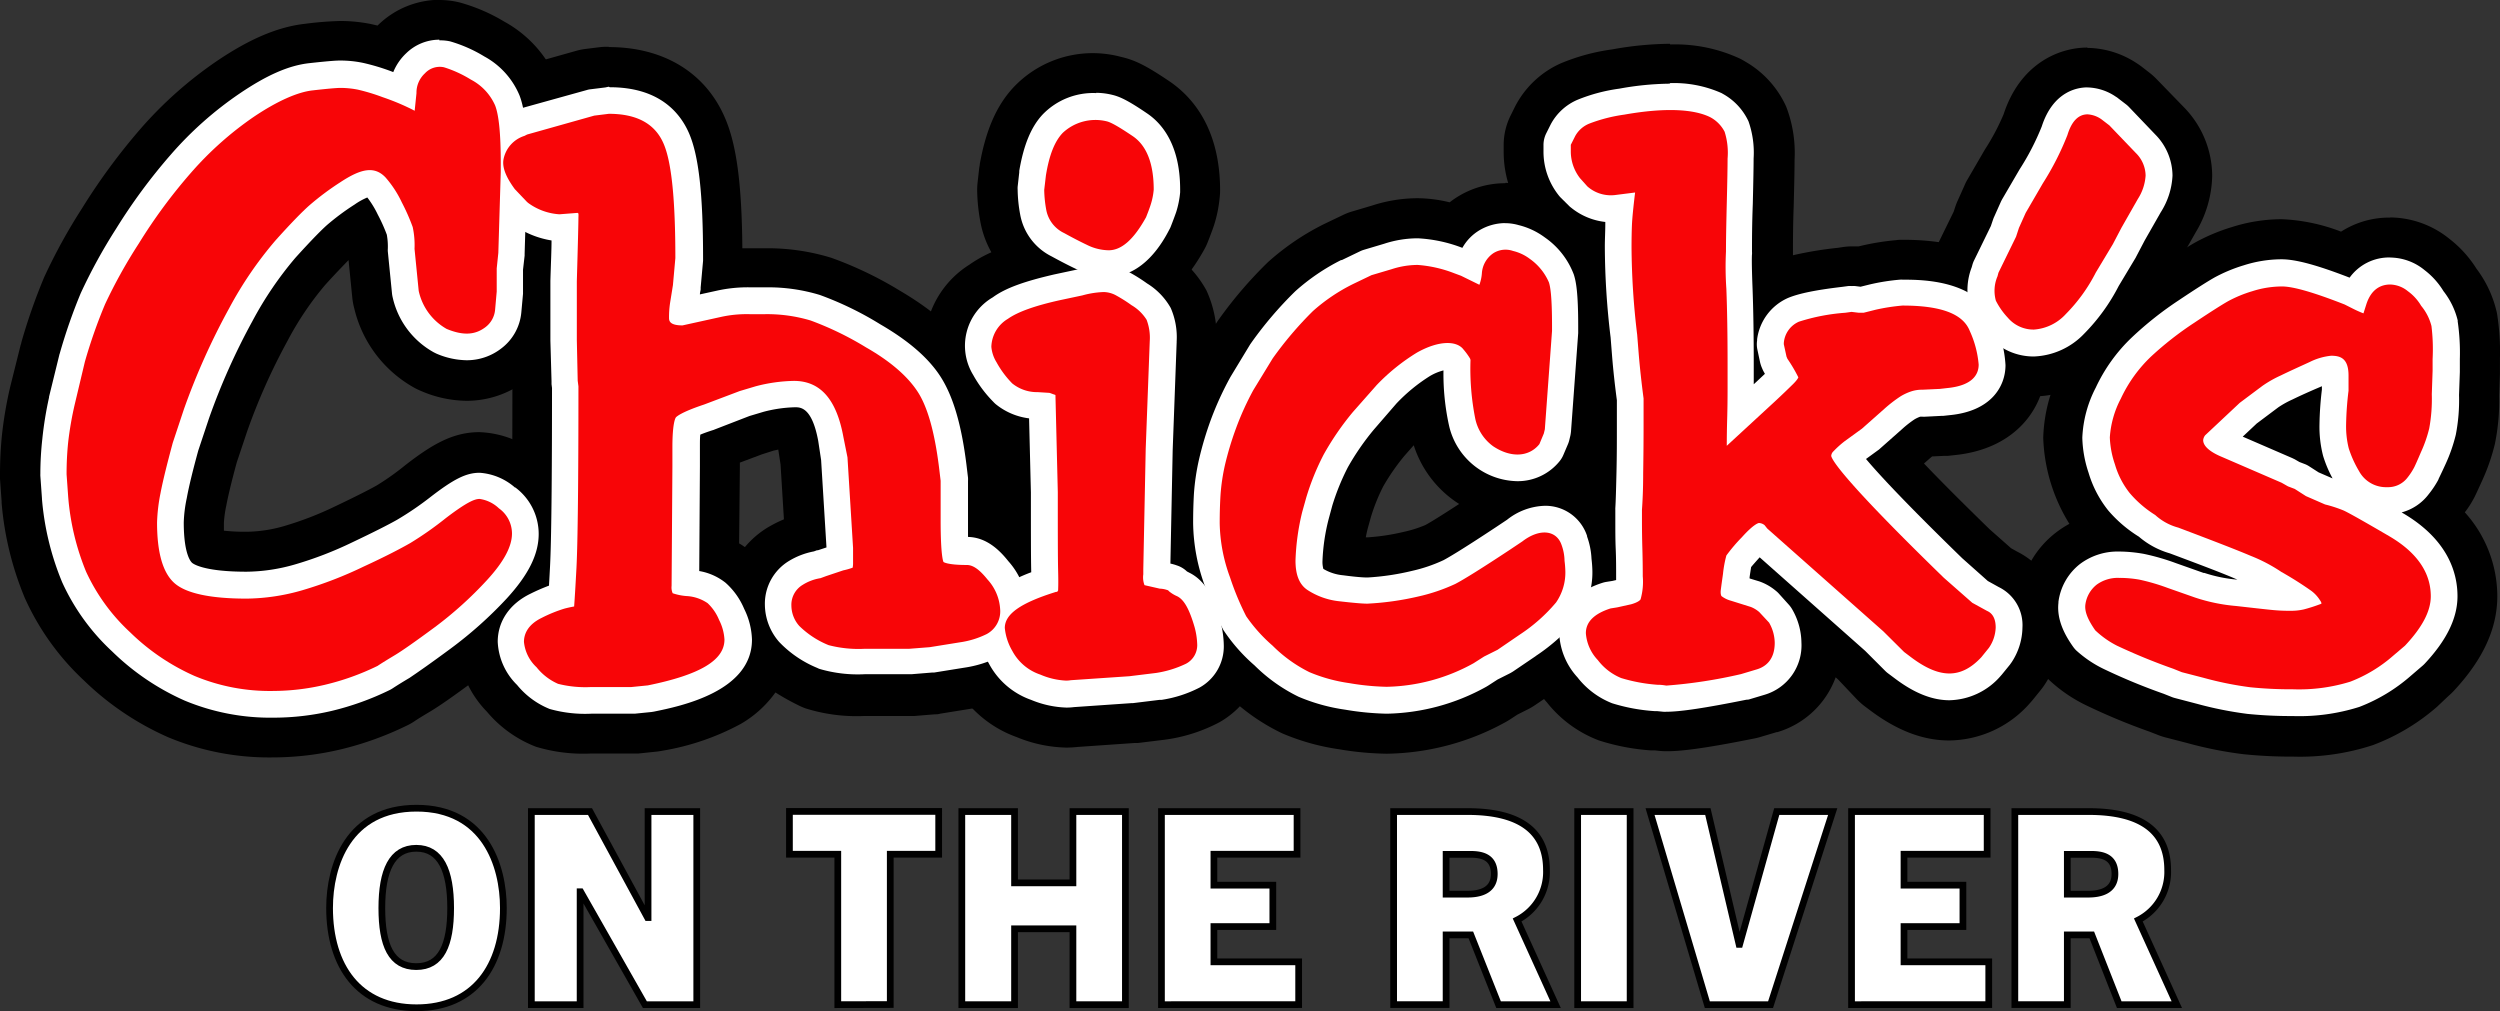 <svg xmlns="http://www.w3.org/2000/svg" viewBox="0 0 371.69 150.35"><rect x="0" y="0" width="371.69" height="150.35" fill="#333333" stroke="none"/><defs><style>.cls-1,.cls-3{fill:#fff;}.cls-2{fill:#f80507;}.cls-3{stroke:#000;stroke-miterlimit:10;}</style></defs><title>Chicks on the River Sans serif_1</title><g id="Layer_2" data-name="Layer 2"><g id="Layer_1-2" data-name="Layer 1"><path d="M40.58,107.69A34,34,0,0,1,27,105.06a37.65,37.65,0,0,1-11-7.48A33.31,33.31,0,0,1,8.25,87a41.87,41.87,0,0,1-3-12.66S5,70.83,5,70.83s0-.23,0-.34a52.7,52.7,0,0,1,.27-5.33A54.16,54.16,0,0,1,6.3,58.87s1.58-6.34,1.58-6.34,0-.14,0-.21a81.15,81.15,0,0,1,3.18-9.12,79.91,79.91,0,0,1,5.29-9.58,85.82,85.82,0,0,1,8.26-11.21A53.94,53.94,0,0,1,35,13.25c4.25-2.88,7.71-4.39,10.91-4.75s4.13-.39,4.7-.39a18.5,18.5,0,0,1,3.55.35A29.52,29.52,0,0,1,58,9.58a8.9,8.9,0,0,1,1.77-2.3A8.06,8.06,0,0,1,65.32,5a7.5,7.5,0,0,1,1.82.23,21.15,21.15,0,0,1,5.35,2.34,12.65,12.65,0,0,1,5.73,6.31c.84,2.12,1.19,5.22,1.19,10.35v1.58l-.36,12a2.22,2.22,0,0,1,0,.37l-.21,2v3.21c0,.15,0,.3,0,.45l-.25,2.71a8.6,8.6,0,0,1-3.43,6.14,9.36,9.36,0,0,1-5.73,1.93,12.62,12.62,0,0,1-4.9-1.08,3.74,3.74,0,0,1-.45-.22,13.48,13.48,0,0,1-6.59-8.75,6.69,6.69,0,0,1-.14-.78l-.62-6.23a3.87,3.87,0,0,1,0-.48,8.55,8.55,0,0,0-.12-1.89,22,22,0,0,0-1.28-2.83,17.25,17.25,0,0,0-1-1.71c-.26.15-.6.35-1,.62a34,34,0,0,0-4,3c-.68.6-2,1.93-4.62,4.79a52.33,52.33,0,0,0-6.25,9.22A96.41,96.41,0,0,0,32,62.49l-1.6,4.79c-.8,2.91-1.37,5.25-1.69,7a20.82,20.82,0,0,0-.43,3.44c0,4.16.89,5.23.9,5.24h0S30.68,84,36.65,84a25.62,25.62,0,0,0,7-1A54.17,54.17,0,0,0,52,79.74c3.88-1.85,5.71-2.82,6.57-3.3a45.65,45.65,0,0,0,4.79-3.36c3.75-2.89,5.76-3.86,8-3.86a9.76,9.76,0,0,1,5.84,2.38l.06.05a9.54,9.54,0,0,1,3.87,7.69c0,3.29-1.6,6.56-5,10.29a60.62,60.62,0,0,1-8.46,7.6c-3,2.23-5,3.63-6.29,4.39-1,.58-1.79,1.08-2.41,1.5a5.45,5.45,0,0,1-.58.33,41.61,41.61,0,0,1-8.87,3.19A38.69,38.69,0,0,1,40.58,107.69Z"/><path d="M65.32,9.93A3,3,0,0,1,66,10,17.35,17.35,0,0,1,70,11.83a7.94,7.94,0,0,1,3.59,3.84c.56,1.44.84,4.23.84,8.52v1.43l-.36,12-.24,2.3v3.47l-.24,2.71a3.64,3.64,0,0,1-1.46,2.61,4.48,4.48,0,0,1-2.76.94,7.81,7.81,0,0,1-3-.7,8.58,8.58,0,0,1-4.15-5.66L61.63,37a12.75,12.75,0,0,0-.32-3.27,29.73,29.73,0,0,0-1.61-3.65,15.87,15.87,0,0,0-2.45-3.75,3.12,3.12,0,0,0-2.33-1.07c-1.19,0-2.59.63-4.38,1.81A40.63,40.63,0,0,0,46,30.53c-1.12,1-2.8,2.73-5,5.17a56,56,0,0,0-6.9,10.12,101.89,101.89,0,0,0-6.72,15l-1.66,5c-.84,3.06-1.46,5.59-1.82,7.49a25.77,25.77,0,0,0-.51,4.35c0,4.44.86,7.46,2.58,9S31.28,89,36.65,89A30.64,30.64,0,0,0,45,87.74a59.41,59.41,0,0,0,9.14-3.52c3.22-1.53,5.54-2.7,6.9-3.48A50.67,50.67,0,0,0,66.36,77c3.22-2.49,4.28-2.83,5-2.83a5.21,5.21,0,0,1,2.87,1.4h0a4.61,4.61,0,0,1,1.94,3.76c0,2-1.22,4.21-3.72,6.93a56,56,0,0,1-7.76,7c-2.83,2.11-4.75,3.45-5.86,4.11S56.84,98.52,56.14,99a37.32,37.32,0,0,1-7.83,2.82,34,34,0,0,1-7.73.92,29.06,29.06,0,0,1-11.65-2.23A32.51,32.51,0,0,1,19.34,94a28.47,28.47,0,0,1-6.54-9,36.91,36.91,0,0,1-2.63-11.14l-.24-3.36a45.49,45.49,0,0,1,.24-4.82,49.8,49.8,0,0,1,1-5.71l1.55-6.22a76.25,76.25,0,0,1,3-8.55,75.32,75.32,0,0,1,5-9A79,79,0,0,1,28.4,25.68a49.62,49.62,0,0,1,9.36-8.33c3.5-2.37,6.33-3.65,8.66-3.91s3.57-.37,4.16-.37a13.36,13.36,0,0,1,2.58.26,27.64,27.64,0,0,1,3.66,1.11c1.56.56,2.84,1.08,3.78,1.53.39.18.72.35,1,.5l.27-2.62a3.9,3.9,0,0,1,1.26-2.95,3.13,3.13,0,0,1,2.19-1m0-9.93h0a13.18,13.18,0,0,0-9,3.65l-.19.18-1-.23a23.3,23.3,0,0,0-4.54-.45,50.19,50.19,0,0,0-5.25.42c-4,.45-8.21,2.22-13.15,5.57a59.34,59.34,0,0,0-11.26,10A91.94,91.94,0,0,0,12.18,31,83.63,83.63,0,0,0,6.56,41.23a87,87,0,0,0-3.39,9.69c0,.13-.07.27-.11.41L1.51,57.54l-.06.26A59.5,59.5,0,0,0,.29,64.68C.1,66.59,0,68.55,0,70.49c0,.23,0,.47,0,.7l.24,3.36c0,.07,0,.14,0,.22A46.77,46.77,0,0,0,3.7,88.93a38.15,38.15,0,0,0,8.77,12.23A42.58,42.58,0,0,0,25,109.61a38.94,38.94,0,0,0,15.6,3,44,44,0,0,0,10-1.18,47.61,47.61,0,0,0,9.92-3.57,8.16,8.16,0,0,0,1.15-.66c.55-.37,1.29-.82,2.2-1.36,1.45-.86,3.52-2.31,6.72-4.68A66.12,66.12,0,0,0,79.7,93C84,88.35,86,83.89,86,79.34a14.42,14.42,0,0,0-5.8-11.62l-.09-.08a14.62,14.62,0,0,0-8.84-3.39c-3.91,0-7,1.8-11,4.9a39,39,0,0,1-4.22,3c-.65.37-2.31,1.27-6.24,3.14a49.12,49.12,0,0,1-7.59,2.93,20.73,20.73,0,0,1-5.59.84,29.63,29.63,0,0,1-3.34-.16c0-.34,0-.74,0-1.19a16.83,16.83,0,0,1,.35-2.52c.2-1.08.64-3.06,1.56-6.44l1.54-4.6a91.28,91.28,0,0,1,6-13.46,46,46,0,0,1,5.59-8.31c1.71-1.89,2.81-3,3.49-3.71l.56,5.62a10.44,10.44,0,0,0,.29,1.56,18.34,18.34,0,0,0,9,11.84c.3.16.6.3.91.43a17.4,17.4,0,0,0,6.81,1.47,14.44,14.44,0,0,0,8.71-2.93,13.5,13.5,0,0,0,5.39-9.57V47l.24-2.71c0-.3,0-.6,0-.9V40.41L84,38.64c0-.25,0-.49.05-.74l.36-12c0-.1,0-.2,0-.3V24.19c0-5.87-.45-9.4-1.54-12.16A17.77,17.77,0,0,0,75,3.23,26.5,26.5,0,0,0,68.36.37a12.7,12.7,0,0,0-3-.37Z"/><path d="M87.87,107.1a20.11,20.11,0,0,1-6.49-.75,12.91,12.91,0,0,1-5.26-3.84A10.5,10.5,0,0,1,73,95.42c0-3.42,2-6.35,5.44-8,.83-.41,1.57-.74,2.25-1,0-.69.08-1.45.12-2.29.19-3.65.29-12.51.29-26.34l-.07-.5a5.09,5.09,0,0,1,0-.55s-.13-6.13-.13-6.16V41.68c.06-2.15.11-3.81.14-5.1a15.38,15.38,0,0,1-5.17-2.27,5.6,5.6,0,0,1-.49-.36l-.18-.16a3.32,3.32,0,0,1-.43-.41l-1.79-1.9c-.13-.14-.25-.29-.37-.44C71.74,30,69.28,26.62,70,22.77a9.58,9.58,0,0,1,5.94-7.12l.2-.11a5.53,5.53,0,0,1,.91-.35L87,12.38a4.62,4.62,0,0,1,.74-.15L89.89,12a4,4,0,0,1,.6,0c8.28,0,11.53,4.67,12.73,7.46,1.49,3.46,2.16,9.31,2.16,19,0,.14,0,.29,0,.44L105,42.46l1.15-.25a22.72,22.72,0,0,1,5.27-.51h2.27a27.32,27.32,0,0,1,8.3,1.18,49.06,49.06,0,0,1,9.22,4.45c4.29,2.49,7.43,5.23,9.33,8.16s3.19,7.22,4,13.35l.25,2.06a5.49,5.49,0,0,1,0,.58v5.83c0,.67,0,1.26,0,1.76,3.06.49,5,3,5.82,3.93a11.85,11.85,0,0,1,3,7.54,8.75,8.75,0,0,1-4.69,8.08,18.07,18.07,0,0,1-5.49,1.73l-4.48.72-.38,0-3.06.25-.4,0h-6.63a21.08,21.08,0,0,1-7-.84,3.38,3.38,0,0,1-.44-.18,17.33,17.33,0,0,1-6-4.14,9.49,9.49,0,0,1-2.36-6.16,8.38,8.38,0,0,1,4.08-7.36,12.12,12.12,0,0,1,3.94-1.53l.55-.2.56-.18L121,68.55l-.42-2.77c-.78-4.19-2-4.19-2.47-4.19a19.4,19.4,0,0,0-4.4.63l-2,.62-5.14,1.94-.18.07c-.53.17-1,.33-1.31.46,0,.33,0,.71,0,1.17v2.86l-.1,14.74a9.16,9.16,0,0,1,3.56,1.77,11.63,11.63,0,0,1,3,4.21,11.83,11.83,0,0,1,1.27,5c0,8.56-11.18,10.82-15.38,11.67l-.48.08-2.48.25-.5,0Z"/><path d="M90.52,16.89c4.17,0,6.87,1.51,8.15,4.46,1.17,2.73,1.74,8.3,1.74,17l-.36,4c-.16,1-.3,1.87-.42,2.62a14,14,0,0,0-.17,2.17c0,.4,0,1.13,2,1.15L107.31,47a17.9,17.9,0,0,1,4.14-.38h2.27a22.55,22.55,0,0,1,6.79.94,46.66,46.66,0,0,1,8.24,4c3.61,2.09,6.19,4.31,7.66,6.57s2.53,6,3.19,11.26l.24,2v5.84c0,5.13.36,6.06.43,6.19h0s.55.44,3.46.44c.9,0,1.84.67,3,2.16a7.16,7.16,0,0,1,1.88,4.43,3.83,3.83,0,0,1-2,3.68,13.21,13.21,0,0,1-4,1.23l-4.47.72-3.06.24h-6.63a17.64,17.64,0,0,1-5.34-.54A13.39,13.39,0,0,1,118.79,93a4.6,4.6,0,0,1-1.18-3A3.45,3.45,0,0,1,119.28,87a7,7,0,0,1,2.66-1l.84-.31,2.54-.85a10.62,10.62,0,0,0,1.4-.4,3.65,3.65,0,0,0,.06-.8V81.49L126,68,125.48,65c-1-5.6-3.42-8.33-7.36-8.33a23.76,23.76,0,0,0-5.71.81l-2.34.7-5.29,2c-3.42,1.14-4.08,1.77-4.21,1.93s-.51.87-.51,4.41v2.86l-.12,17.75a2.15,2.15,0,0,0,.16,1.09,8.25,8.25,0,0,0,2.07.42,6.12,6.12,0,0,1,3.13,1.06,7.09,7.09,0,0,1,1.7,2.49,7.27,7.27,0,0,1,.8,2.92c0,3.07-3.62,5.23-11.39,6.81l-2.49.25h-6a16.58,16.58,0,0,1-4.86-.48,8.41,8.41,0,0,1-3.2-2.47,5.91,5.91,0,0,1-1.87-3.77c0-1,.46-2.51,2.64-3.57A20.9,20.9,0,0,1,84,90.47c.5-.13,1-.23,1.42-.31.08-1,.2-3,.35-5.81.19-3.77.29-12.83.29-26.92l-.11-.84-.13-6.05V41.82c.16-5.55.24-8.75.24-9.53a4.49,4.49,0,0,0,0-.55l-.12-.1-2.71.21h0a8.79,8.79,0,0,1-4.66-1.7L78.33,30l-1.79-1.9c-1.36-1.85-1.89-3.27-1.68-4.43A4.57,4.57,0,0,1,78,20.17l.39-.2,9.95-2.81,2.17-.27h0m0-9.93h0A9.83,9.83,0,0,0,89.28,7l-2.18.27a9.47,9.47,0,0,0-1.48.3l-9.94,2.8a10.16,10.16,0,0,0-1.81.71l-.05,0A14.41,14.41,0,0,0,65.1,21.83v.05c-1.08,6,2.35,10.6,3.48,12.12a9.89,9.89,0,0,0,.73.87l1.78,1.91a9.71,9.71,0,0,0,.88.82l.18.16c.31.25.63.49,1,.71a25.28,25.28,0,0,0,2.82,1.59c0,.46,0,.95,0,1.48v9.21l.13,6a10,10,0,0,0,.08,1.1l0,.18c0,15.41-.13,22.13-.25,25A13.78,13.78,0,0,0,68,95.42a15.44,15.44,0,0,0,4.4,10.4,17.94,17.94,0,0,0,7.3,5.21,24.28,24.28,0,0,0,8.15,1h6.06c.34,0,.67,0,1,0l2.48-.26a9.64,9.64,0,0,0,1-.14,37.3,37.3,0,0,0,11.74-4,16.43,16.43,0,0,0,5.16-4.68,35.61,35.61,0,0,0,3.6,2c.29.14.58.26.88.37a25.35,25.35,0,0,0,8.74,1.13h6.64c.26,0,.53,0,.79,0l3.06-.25c.25,0,.51,0,.76-.09l4.47-.72a23.27,23.27,0,0,0,7-2.22,13.77,13.77,0,0,0,7.37-12.49,16.85,16.85,0,0,0-4.1-10.69,17.36,17.36,0,0,0-4.72-4.18v-4.2c0-.39,0-.77-.07-1.15l-.24-2v-.07c-.86-6.89-2.36-11.79-4.71-15.42s-6-6.84-11-9.77a55.24,55.24,0,0,0-10.19-4.88,32.27,32.27,0,0,0-9.82-1.41h-3.38c-.08-9.55-.86-15.38-2.56-19.33C104.92,10.78,98.63,7,90.52,7ZM115,67l.71-.16.34,2.22.5,8.15a19.77,19.77,0,0,0-2.39,1.2,13.59,13.59,0,0,0-3.41,2.93c-.28-.19-.56-.38-.86-.55L110,69.4v-.62l3.28-1.23L115,67Z"/><path d="M158.51,106.19a15.73,15.73,0,0,1-5.6-1.22A12.25,12.25,0,0,1,146.09,99a12.55,12.55,0,0,1-1.64-5.63c0-5,4.33-7.57,7.91-9,0-2.11-.05-5.71-.05-11.19l-.24-10.16a10.68,10.68,0,0,1-4.72-2.2c-.17-.14-.33-.3-.49-.46a19.67,19.67,0,0,1-3.1-4.19,9.76,9.76,0,0,1-1.33-4.61,10,10,0,0,1,4.54-8.2c2.05-1.45,5.08-2.58,9.53-3.57l3.3-.71a17.86,17.86,0,0,1,4.3-.62,8.85,8.85,0,0,1,4,1,24.45,24.45,0,0,1,3,1.86,10.9,10.9,0,0,1,3.84,4,11.65,11.65,0,0,1,1,5.39v.19l-.6,16L175,83l.25.08a5,5,0,0,1,1.79,1l.23.12c3,1.52,4.28,4.76,5.1,7.73,0,0,0,.08,0,.13a15.68,15.68,0,0,1,.54,3.84,8,8,0,0,1-4.11,7.12,19.36,19.36,0,0,1-5.93,1.94l-.37.06-4,.49-.26,0-8.51.58A8.43,8.43,0,0,1,158.51,106.19Z"/><path d="M164.1,43.45a4,4,0,0,1,1.76.46,21.9,21.9,0,0,1,2.38,1.5,6.52,6.52,0,0,1,2.23,2.16,7.45,7.45,0,0,1,.47,3.18l-.6,16L170,84.66v.76a3.22,3.22,0,0,0,.18,1.61l2.28.49a3.7,3.7,0,0,1,1,.17l.22.07.17.17a4.9,4.9,0,0,0,1.17.71c1,.51,1.8,1.93,2.54,4.61A11,11,0,0,1,178,95.9a3.12,3.12,0,0,1-1.63,2.83,15.69,15.69,0,0,1-4.41,1.36l-4,.49-8.69.59a4.11,4.11,0,0,1-.72.06,10.92,10.92,0,0,1-3.81-.89,7.37,7.37,0,0,1-4.17-3.52,8.36,8.36,0,0,1-1.12-3.42c0-2.07,2.35-3.72,7.61-5.36l.16,0,.15-.22c0-.25,0-1,0-2.88s-.05-5.94-.05-11.75l-.35-14.42-.89-.32-1.76-.11h0a5.84,5.84,0,0,1-3.78-1.3,14.24,14.24,0,0,1-2.33-3.11,5.22,5.22,0,0,1-.77-2.3,5,5,0,0,1,2.45-4.15c1.47-1,4-1.95,7.74-2.78l3.34-.71a13.5,13.5,0,0,1,3.18-.5m0-9.93a22.73,22.73,0,0,0-5.41.75L155.5,35h-.08c-5.18,1.15-8.67,2.5-11.31,4.36a14.24,14.24,0,0,0-4.74,19.18,24.35,24.35,0,0,0,3.87,5.27,10.44,10.44,0,0,0,1,.91,15.75,15.75,0,0,0,3,1.92l.16,6.66c0,3.35,0,6,0,8-3.94,2.21-7.88,5.91-7.88,12.09a17.58,17.58,0,0,0,2.17,7.87,17.1,17.1,0,0,0,9.47,8.33,20.35,20.35,0,0,0,7.38,1.56,16.22,16.22,0,0,0,1.72-.1l8.37-.58.52,0,4-.49.75-.11a24.06,24.06,0,0,0,7.44-2.51,13.05,13.05,0,0,0,6.58-11.42,20.51,20.51,0,0,0-.69-5l-.06-.25c-1-3.65-2.73-8.1-7.14-10.57l.26-13,.6-15.92v-.37a16.86,16.86,0,0,0-1.5-7.61,16.24,16.24,0,0,0-5.46-5.89A31.18,31.18,0,0,0,170.3,35a13.85,13.85,0,0,0-6.2-1.51Z"/><path d="M164.82,42.18a12.46,12.46,0,0,1-5.38-1.3c-1.08-.52-2.3-1.15-3.62-1.88a9.76,9.76,0,0,1-5.15-7,22.39,22.39,0,0,1-.38-3.81,5.44,5.44,0,0,1,0-.57l.25-2.14,0-.27c.7-4.07,1.88-6.89,3.72-8.87A11.39,11.39,0,0,1,163,12.87a11.62,11.62,0,0,1,2.59.33c1.38.32,2.77,1.05,5.5,2.89,2.46,1.66,5.37,5.1,5.37,12.15,0,.17,0,.35,0,.52a14.87,14.87,0,0,1-.63,3.14c-.2.58-.48,1.32-.84,2.24a5.77,5.77,0,0,1-.27.56C173.71,36.55,170.6,42.18,164.82,42.18Z"/><path d="M163,17.84a6.58,6.58,0,0,1,1.48.2c.47.11,1.29.45,3.84,2.17,2.11,1.42,3.18,4.12,3.18,8a10,10,0,0,1-.41,2.1c-.16.49-.41,1.15-.73,2-1.85,3.34-3.66,4.91-5.57,4.91a7.48,7.48,0,0,1-3.23-.81c-1-.48-2.13-1.06-3.38-1.75a4.78,4.78,0,0,1-2.65-3.44,17.9,17.9,0,0,1-.31-3l.25-2.14C156,23,156.82,21,158,19.76A6.62,6.62,0,0,1,163,17.84m0-9.93A16.2,16.2,0,0,0,150.67,13c-2.51,2.7-4.09,6.33-5,11.4,0,.18-.05.36-.08.54l-.24,2.14a10.55,10.55,0,0,0-.07,1.13,27.37,27.37,0,0,0,.46,4.67,14.64,14.64,0,0,0,7.67,10.45c1.37.76,2.68,1.43,3.86,2a17.17,17.17,0,0,0,7.51,1.79c5.78,0,10.57-3.38,14.25-10a8.46,8.46,0,0,0,.54-1.14c.39-1,.69-1.78.92-2.47l0,0a19.53,19.53,0,0,0,.85-4.18,9.07,9.07,0,0,0,.06-1c0-9.23-4.11-13.93-7.56-16.26s-5.11-3.14-7.16-3.61A16.34,16.34,0,0,0,163,7.91Z"/><path d="M206.15,107.1a41.9,41.9,0,0,1-6.34-.61,29,29,0,0,1-7.16-2,25.5,25.5,0,0,1-6.83-4.85A26.08,26.08,0,0,1,181,94.14a42.37,42.37,0,0,1-2.79-6.6,29,29,0,0,1-1.84-9.75c0-1.56,0-3.07.13-4.47a33.67,33.67,0,0,1,.79-5.28,49.43,49.43,0,0,1,1.76-5.91A46.61,46.61,0,0,1,182,55.66l.13-.23,2.89-4.7c.08-.13.16-.25.25-.37a57.11,57.11,0,0,1,6.63-7.74,32.22,32.22,0,0,1,7-4.78l2.9-1.39a5.16,5.16,0,0,1,.74-.29l2.93-.86a16.92,16.92,0,0,1,5.34-.87A20.67,20.67,0,0,1,217,35.67a8.14,8.14,0,0,1,2.5-2.32,8.54,8.54,0,0,1,4.31-1.19,8.27,8.27,0,0,1,2.26.31,11.73,11.73,0,0,1,4.1,1.89,3.79,3.79,0,0,1,.4.3A12.62,12.62,0,0,1,235,40.47c.43,1.34.71,3.2.71,8v.72c0,.12,0,.24,0,.36l-1.07,14.62a4.88,4.88,0,0,1-.12.75l-.14.62a4,4,0,0,1-.27.83L233.42,68a5,5,0,0,1-.7,1.17,9,9,0,0,1-7.13,3.41,11.51,11.51,0,0,1-6.36-2.06,11.63,11.63,0,0,1-4.72-7,32.56,32.56,0,0,1-.8-7l-.58.29a24.31,24.31,0,0,0-4.8,3.93L205,64.5a36.42,36.42,0,0,0-3.75,5.43A31.57,31.57,0,0,0,199,75.45l-.54,1.92a28.53,28.53,0,0,0-.88,6c0,.22,0,.38,0,.51a6.54,6.54,0,0,0,2.16.61c2.49.29,3.34.31,3.53.31a35.93,35.93,0,0,0,6.45-.93,21.47,21.47,0,0,0,4.34-1.44c.63-.32,2.46-1.38,7.73-4.86l1.64-1.09a10.36,10.36,0,0,1,6.17-2.25,7.5,7.5,0,0,1,7.23,5.14,12.56,12.56,0,0,1,.75,3.67c.06.56.12,1.28.12,1.88a12.61,12.61,0,0,1-2.3,7.51A28.2,28.2,0,0,1,229,98.34l-3.49,2.37a3.76,3.76,0,0,1-.55.32l-1.78.9-1.35.88-.38.22A32.59,32.59,0,0,1,206.15,107.1Z"/><path d="M223.82,37.12a3.32,3.32,0,0,1,1.11.19,6.72,6.72,0,0,1,2.5,1.18,8.27,8.27,0,0,1,2.84,3.5c.2.63.46,2,.46,6.5v.72l-1.07,14.62-.15.62L228.85,66a4.07,4.07,0,0,1-3.26,1.54A6.63,6.63,0,0,1,222,66.35a6.79,6.79,0,0,1-2.67-4.15,38.1,38.1,0,0,1-.69-8.66l-.07-.21a10.19,10.19,0,0,0-1-1.37,2.84,2.84,0,0,0-2.35-.93,9.67,9.67,0,0,0-4.54,1.42,29.83,29.83,0,0,0-6,4.84l-3.53,4a41.28,41.28,0,0,0-4.33,6.3A36.78,36.78,0,0,0,194.24,74l-.59,2.11a34.71,34.71,0,0,0-1,7.24c0,2.14.58,3.56,1.77,4.36a10.7,10.7,0,0,0,4.8,1.69c2,.23,3.37.35,4.11.35a42.45,42.45,0,0,0,7.55-1.06,26.93,26.93,0,0,0,5.52-1.87c1.26-.65,4-2.37,8.19-5.13l1.78-1.19a5.62,5.62,0,0,1,3.29-1.33A2.57,2.57,0,0,1,232.16,81h0a7.21,7.21,0,0,1,.48,2.35,14.28,14.28,0,0,1,.12,1.55,7.83,7.83,0,0,1-1.38,4.63A24.75,24.75,0,0,1,226,94.32l-3.36,2.28-2,1-1.57,1a27.65,27.65,0,0,1-12.93,3.5,37.15,37.15,0,0,1-5.57-.55,23.72,23.72,0,0,1-5.91-1.63A20.73,20.73,0,0,1,189.21,96a23.32,23.32,0,0,1-3.93-4.39,40.68,40.68,0,0,1-2.4-5.77,24.29,24.29,0,0,1-1.54-8.08q0-2.17.12-4.17a29.41,29.41,0,0,1,.67-4.5,46.69,46.69,0,0,1,1.59-5.3,42.68,42.68,0,0,1,2.62-5.8l2.89-4.69a53.34,53.34,0,0,1,6-7.06,26.91,26.91,0,0,1,5.93-4l2.77-1.33,3-.89a12.53,12.53,0,0,1,3.86-.63,18.72,18.72,0,0,1,5.45,1.24l1,.37,2.7,1.39v0a6.2,6.2,0,0,0,.37-1.71,3.9,3.9,0,0,1,1.73-3,3.48,3.48,0,0,1,1.79-.51m0-9.93h0A13.42,13.42,0,0,0,217,29.08a12.66,12.66,0,0,0-1.47,1,20.72,20.72,0,0,0-4.72-.61A22,22,0,0,0,204,30.56l-2.87.85a9.06,9.06,0,0,0-1.47.56l-2.76,1.32-.28.14a37.39,37.39,0,0,0-8.1,5.54,62.26,62.26,0,0,0-7.23,8.41q-.27.36-.51.75l-2.89,4.7c-.09.15-.18.3-.26.46a52,52,0,0,0-3.24,7.16,57.16,57.16,0,0,0-1.93,6.47,38.59,38.59,0,0,0-.9,6.11c-.09,1.49-.14,3.1-.14,4.76a34.06,34.06,0,0,0,2.13,11.43,46,46,0,0,0,3.17,7.42,30.77,30.77,0,0,0,5.71,6.63,30.2,30.2,0,0,0,8.2,5.76,33.6,33.6,0,0,0,8.41,2.36,45.78,45.78,0,0,0,7.12.67,37.49,37.49,0,0,0,17.57-4.64c.26-.14.51-.29.75-.44l1.13-.74,1.55-.78a9.34,9.34,0,0,0,1.1-.65l3.36-2.28.26-.18a32.62,32.62,0,0,0,7.59-7,17.78,17.78,0,0,0,3.22-10.4,21.83,21.83,0,0,0-.13-2.25,17.15,17.15,0,0,0-1-4.78.84.84,0,0,0-.05-.17A12.66,12.66,0,0,0,237,71.65a9.15,9.15,0,0,0,1-1.76l.67-1.57a10.24,10.24,0,0,0,.53-1.65l.14-.62a10.73,10.73,0,0,0,.23-1.49l1.07-14.63q0-.36,0-.72v-.72c0-5.47-.36-7.69-.93-9.5a17.79,17.79,0,0,0-6-8.17,8.9,8.9,0,0,0-.79-.58,16.41,16.41,0,0,0-5.72-2.6,13,13,0,0,0-3.4-.45Zm-15,40.5,1.36-1.54a16.16,16.16,0,0,0,6.34,8.46l.41.27c-3.76,2.45-4.86,3.05-5.07,3.15a17.79,17.79,0,0,1-3.19,1,31.68,31.68,0,0,1-5.34.81l-.28,0c.07-.38.16-.8.27-1.25l.48-1.73a27.79,27.79,0,0,1,1.84-4.59,32.17,32.17,0,0,1,3.18-4.58Z"/><path d="M247.73,106.86a5.44,5.44,0,0,1-.57,0l-.83-.09-.4,0a28,28,0,0,1-6.6-1.23,13.08,13.08,0,0,1-5.58-4.16,11.19,11.19,0,0,1-2.94-7.22c0-1.84.7-6.35,7.12-8.41a4.67,4.67,0,0,1,.74-.17l.6-.1c0-1.29,0-2.55-.06-3.77,0-1.4-.06-2.81-.06-4.22V75.77c0-.12,0-.23,0-.35.07-1,.13-2.73.17-5.17s.06-4.75.06-6.87V59.54c-.3-2.25-.54-4.46-.7-6.39l-.23-2.9a116.65,116.65,0,0,1-.86-13.55c0-1,0-2,0-2.88A11.06,11.06,0,0,1,233,31.61a5,5,0,0,1-.42-.37l-1.16-1.15a5.82,5.82,0,0,1-.46-.53,11.41,11.41,0,0,1-2.37-7v-.95a5,5,0,0,1,.52-2.22l.66-1.31a9,9,0,0,1,4.4-4.11,27,27,0,0,1,6.48-1.74,44.84,44.84,0,0,1,7.7-.75A18.37,18.37,0,0,1,256.46,13c.15.08.3.16.44.25a9.89,9.89,0,0,1,4,4.4,14.79,14.79,0,0,1,.84,5.92c0,1.22,0,3.37-.12,6.76-.08,3.1-.12,5.47-.12,7.06a4.93,4.93,0,0,1,0,.55c0,.12-.06,1,.09,4.82,0,1.16.08,2.4.11,3.73a8.67,8.67,0,0,1,3.81-3.17c1.61-.71,4.08-1.22,8.25-1.71l.88-.13a5.49,5.49,0,0,1,.7,0c.21,0,.41,0,.62,0l.61.08,1.15-.29a33.13,33.13,0,0,1,4.66-.74,4.07,4.07,0,0,1,.5,0c3,0,11.88,0,14.63,6.92a19,19,0,0,1,1.67,6.78c0,3.66-2.42,7.79-9.22,8.43l-1,.11-.3,0-2.57.13h-.43c-.05,0-.27.11-.54.27a16.05,16.05,0,0,0-1.75,1.39l-3.25,2.88c-.12.1-.24.2-.37.29l-.91.66c2,2.3,5.94,6.47,13.54,13.86l3.69,3.28,1.51.83a7.25,7.25,0,0,1,4.07,6.91,10.58,10.58,0,0,1-1.77,5.7,4.84,4.84,0,0,1-.33.46l-1.14,1.41-.24.26a11.27,11.27,0,0,1-8.37,4h0c-2.82,0-5.69-1.15-8.79-3.51l-.92-.69a5.72,5.72,0,0,1-.53-.45l-3-3L261.73,84.23l-.41.48q0,.24-.09.57l.59.19a9,9,0,0,1,2.82,1.59,4.89,4.89,0,0,1,.62.58l1.45,1.62a5.2,5.2,0,0,1,.66.93,11.16,11.16,0,0,1,1.44,5.35c0,4.24-2.27,7.48-6.09,8.67l-2.44.73a3.69,3.69,0,0,1-.45.11C251.85,106.66,249.17,106.86,247.73,106.86Zm10.53-22.69Z"/><path d="M248.31,16.4a13.59,13.59,0,0,1,5.94,1.07,5.09,5.09,0,0,1,2.13,2.16,10.38,10.38,0,0,1,.44,4q0,1.8-.12,6.64t-.12,7.18a47.71,47.71,0,0,0,.06,5.56c.12,3.12.18,6.9.18,11.24v3.45q0,2.4-.06,4.56t-.06,4v0l7.15-6.59c1.1-1,2-1.88,2.71-2.59s.78-1,.78-1h0a22.41,22.41,0,0,0-1.62-2.75l-.14-.33-.4-1.84,0-.18a3.77,3.77,0,0,1,2.31-3.09,29.43,29.43,0,0,1,6.89-1.33l.94-.13,1.09.13h.7l1.79-.45a29.18,29.18,0,0,1,4-.62h0c5.74,0,9,1.24,10,3.78a15,15,0,0,1,1.32,5c0,1.39-.82,3.12-4.71,3.49l-1.05.12-2.57.12a5.2,5.2,0,0,0-1.7.25,7.8,7.8,0,0,0-1.59.74,20.22,20.22,0,0,0-2.42,1.87l-3.31,2.93-2.59,1.88a14.8,14.8,0,0,0-1.64,1.48,1,1,0,0,0-.34.7c.12.64,2,3.76,16.74,18.11l4.19,3.72,2.2,1.21c.61.24,1.29.86,1.29,2.45a5.63,5.63,0,0,1-1,3l-1.14,1.41a6.44,6.44,0,0,1-4.75,2.41c-1.75,0-3.64-.85-5.79-2.49l-.94-.71L280,93.86,262.79,78.53l-.4-.5a1.39,1.39,0,0,0-.85-.32s-.67.05-2.53,2.12a24.3,24.3,0,0,0-2.3,2.71,16.8,16.8,0,0,0-.5,2.72c-.22,1.57-.34,2.47-.35,2.68,0,.51.13.64.13.64a4,4,0,0,0,1.36.67l3,.94a4.37,4.37,0,0,1,1.25.76L263,92.57a6.19,6.19,0,0,1,.84,3c0,2.58-1.42,3.56-2.6,3.93l-2.4.72a73.05,73.05,0,0,1-11.12,1.71c-.7-.08-1.1-.12-1.31-.12a24.62,24.62,0,0,1-5.4-1,8.34,8.34,0,0,1-3.47-2.67,6.48,6.48,0,0,1-1.78-4c0-1.66,1.24-2.9,3.67-3.68l1-.16,2.07-.46c1.1-.31,1.36-.68,1.41-.79a9.5,9.5,0,0,0,.31-3.36q0-2.13-.06-4.14t-.06-4.08V75.77c.08-1.14.14-2.89.18-5.44s.06-4.81.06-6.95V59.21c-.31-2.35-.55-4.57-.71-6.47l-.24-3a112.63,112.63,0,0,1-.84-13.06c0-1.13,0-2.21.06-3.26s.2-2.59.47-4.83l-3,.38a4.58,4.58,0,0,1-.64,0A5.55,5.55,0,0,1,236,27.71l-1.16-1.15a6.46,6.46,0,0,1-1.36-4v-.95l.66-1.31a4.16,4.16,0,0,1,2.11-1.85,23.34,23.34,0,0,1,5.2-1.33,39.49,39.49,0,0,1,6.83-.68m0-9.93h0a49.74,49.74,0,0,0-8.56.83A30.35,30.35,0,0,0,232,9.44a14.09,14.09,0,0,0-6.74,6.39l-.64,1.29a9.85,9.85,0,0,0-1.06,4.45v.95a16.21,16.21,0,0,0,3.39,10,10.17,10.17,0,0,0,.92,1l1.16,1.15a10,10,0,0,0,.84.75,17.34,17.34,0,0,0,2.75,1.77,121.16,121.16,0,0,0,.88,13.46l.23,2.79c.16,1.95.39,4.12.67,6.33v3.52c0,2.08,0,4.37,0,6.8s-.1,4-.16,4.9c0,.23,0,.46,0,.69v1.67c0,1.47,0,2.94.06,4.36-7.76,3.5-8.4,10.21-8.4,12.31a16.11,16.11,0,0,0,4.09,10.41,17.93,17.93,0,0,0,7.72,5.65,32.42,32.42,0,0,0,7.79,1.49l.59,0,.55.06a10.88,10.88,0,0,0,1.14.06c1.77,0,4.71-.22,13.07-1.9a9.32,9.32,0,0,0,.91-.23l2.39-.71.1,0a13.22,13.22,0,0,0,8.67-8.15l.35.31L276.1,104a11,11,0,0,0,1,.9l.93.7c4,3,7.84,4.49,11.77,4.49a16.17,16.17,0,0,0,12-5.55c.16-.17.31-.35.46-.53l1.14-1.41a9.93,9.93,0,0,0,.67-.93,15.65,15.65,0,0,0,2.54-8.36A12.22,12.22,0,0,0,299.88,82l-.89-.5-3.2-2.83c-4.42-4.3-7.55-7.46-9.74-9.76l.65-.57c.22-.2.41-.35.56-.48l1.68-.08.61,0,1-.11c9.41-.92,13.62-7.36,13.62-13.36a23.34,23.34,0,0,0-2-8.61c-2.65-6.67-9.11-10.05-19.21-10.05-.33,0-.7,0-1,.05a37.21,37.21,0,0,0-5.37.87l-.25.06c-.31,0-.61,0-.92,0a9.55,9.55,0,0,0-1.41.1l-.81.12a55.26,55.26,0,0,0-6.63,1.1c0-.13,0-.27,0-.4,0-1.52,0-3.92.11-6.93.09-3.45.13-5.63.13-6.89a19.1,19.1,0,0,0-1.24-7.86,14.68,14.68,0,0,0-6-6.66c-.28-.17-.57-.34-.87-.49a22.87,22.87,0,0,0-10.37-2.11Z"/><path d="M302.4,54a9.89,9.89,0,0,1-7.64-3.46,15.18,15.18,0,0,1-2.6-3.84,4.56,4.56,0,0,1-.24-.71,10.41,10.41,0,0,1,.32-6.44l.07-.25a4.86,4.86,0,0,1,.33-.9l2.47-5,.32-1a4.37,4.37,0,0,1,.18-.46l1-2.24a3.78,3.78,0,0,1,.25-.49l2.55-4.38a35.72,35.72,0,0,0,3.23-6.24c1.91-5.86,6.06-6.49,7.75-6.49a8.87,8.87,0,0,1,4.7,1.49l.41.29,1.16.89a6.37,6.37,0,0,1,.55.5l3.92,4.09A9.78,9.78,0,0,1,324,26.1,12,12,0,0,1,322.18,32l-2.4,4.21-1.26,2.4c0,.09-.09.17-.14.26L315.9,43a29.7,29.7,0,0,1-5.36,7.31A11.82,11.82,0,0,1,302.4,54Z"/><path d="M310.38,17a4,4,0,0,1,2.07.75l1.16.89,3.92,4.09A4.8,4.8,0,0,1,319,26.1a7.26,7.26,0,0,1-1.14,3.46l-2.44,4.28-1.3,2.48-2.53,4.22a24.72,24.72,0,0,1-4.46,6.17A7.1,7.1,0,0,1,302.4,49a5,5,0,0,1-3.9-1.77,10.83,10.83,0,0,1-1.78-2.53,5.48,5.48,0,0,1,.24-3.63l.14-.53,2.62-5.36.43-1.31,1-2.23,2.55-4.39a41.79,41.79,0,0,0,3.66-7.19c.66-2,1.68-3.07,3-3.07m0-9.92c-4.47,0-10.09,2.6-12.47,9.92a33.93,33.93,0,0,1-2.75,5.19l-.05.08-2.55,4.39a7,7,0,0,0-.5,1l-1,2.23c-.14.3-.25.62-.36.93l-.21.65-2.32,4.74a10.22,10.22,0,0,0-.67,1.8v0a15.27,15.27,0,0,0-.38,9.2,8.68,8.68,0,0,0,.48,1.41A19.52,19.52,0,0,0,291,53.78a14.89,14.89,0,0,0,11.37,5.15c2.85,0,7.18-.87,11.55-5a34.14,34.14,0,0,0,6.25-8.44l2.43-4c.1-.17.2-.34.29-.51l1.22-2.32,2.34-4.12a16.84,16.84,0,0,0,2.45-8.38,14.66,14.66,0,0,0-4.2-10.21l-4-4.12a10.26,10.26,0,0,0-1.1-1l-1.16-.9c-.26-.2-.54-.39-.82-.57a13.6,13.6,0,0,0-7.32-2.24Z"/><path d="M340.88,107.46a64.34,64.34,0,0,1-6.84-.34,52.89,52.89,0,0,1-7.67-1.53l-3.23-.84a3.93,3.93,0,0,1-.58-.19l-1.23-.48a90.93,90.93,0,0,1-8.85-3.66A17.54,17.54,0,0,1,308,97.36a4.85,4.85,0,0,1-.55-.65c-1.17-1.66-2.67-4.22-2.34-7.19,0-.06,0-.13,0-.19a9.54,9.54,0,0,1,3.55-6.23A10.28,10.28,0,0,1,315,81a23.72,23.72,0,0,1,3.22.22c-.28-.2-.56-.42-.82-.64a20.55,20.55,0,0,1-4.64-4.1,17.48,17.48,0,0,1-3.1-5.94,18.54,18.54,0,0,1-1-5.5,18.75,18.75,0,0,1,2.11-7.87,25.49,25.49,0,0,1,5.57-7.75,52.4,52.4,0,0,1,7.12-5.66c2.51-1.66,4.24-2.77,5.31-3.38a23.87,23.87,0,0,1,4.61-1.93,19.63,19.63,0,0,1,5.9-.93c2.17,0,5.15.76,9.8,2.53a8.2,8.2,0,0,1,6.28-2.77,9.26,9.26,0,0,1,5.68,2.09,12.45,12.45,0,0,1,3,3.36,12.12,12.12,0,0,1,2.26,4.69l0,.17a32.16,32.16,0,0,1,.34,5.78s0,1.9,0,1.95l-.11,3.41a28.61,28.61,0,0,1-.51,6.1,24.26,24.26,0,0,1-1.57,4.5c-.61,1.37-1,2.18-1.12,2.44a14.94,14.94,0,0,1-1.54,2.31,8.37,8.37,0,0,1-2.63,2.27c5.84,4,7.13,8.83,7.13,12.27s-1.7,7-5.19,10.75a4.27,4.27,0,0,1-.38.36l-1.74,1.51a26.24,26.24,0,0,1-7.94,4.78A30.49,30.49,0,0,1,340.88,107.46ZM343,68a5.4,5.4,0,0,1,.9.45l.92.6c-.13-.36-.24-.7-.34-1a18,18,0,0,1-.59-4.91c0-1.13.08-2.48.25-4.16-1,.45-2,.88-2.83,1.3a12.06,12.06,0,0,0-1.94,1.08l-3.12,2.34-1,.91,6,2.59a4,4,0,0,1,.46.23l.64.35Z"/><path d="M355.41,42.26a4.32,4.32,0,0,1,2.63,1A7.16,7.16,0,0,1,360,45.5a7.64,7.64,0,0,1,1.53,3h0a28.51,28.51,0,0,1,.26,4.91v1.78l-.12,3.49a24.14,24.14,0,0,1-.38,5.07A19.24,19.24,0,0,1,360,67.3c-.57,1.26-.91,2-1,2.25a9.59,9.59,0,0,1-1,1.52,3.62,3.62,0,0,1-3,1.4,4.56,4.56,0,0,1-4.2-2.41,16.14,16.14,0,0,1-1.52-3.37,13.35,13.35,0,0,1-.39-3.55,46.74,46.74,0,0,1,.36-5V55.88c0-2.59-1.24-2.94-2.59-2.94a9.22,9.22,0,0,0-3.18.93c-1.57.67-3,1.32-4.3,2a17,17,0,0,0-2.76,1.57L333,59.89l-5.15,4.81a1.41,1.41,0,0,0-.29.71c0,1.12,1.55,2,2.85,2.53l8.81,3.81.95.54,1,.38,1.67,1.07L345.68,75a19.68,19.68,0,0,1,2.74.89c.68.3,2.9,1.55,6.77,3.81,4.12,2.4,6.21,5.41,6.21,8.95,0,2.19-1.25,4.6-3.84,7.35l-1.74,1.51a21.25,21.25,0,0,1-6.39,3.87,25.78,25.78,0,0,1-8.55,1.13,59.76,59.76,0,0,1-6.31-.3,50.11,50.11,0,0,1-6.93-1.4l-3.25-.84-1.27-.51A88.84,88.84,0,0,1,314.75,96a13.53,13.53,0,0,1-3.29-2.15c-1.13-1.62-1.58-2.81-1.47-3.79a4.55,4.55,0,0,1,1.69-3A5.34,5.34,0,0,1,315,86a16.94,16.94,0,0,1,3,.26,30.44,30.44,0,0,1,4.2,1.23l4.07,1.43a26.25,26.25,0,0,0,6.14,1.26c2.81.32,4.6.52,5.35.59a25,25,0,0,0,2.7.12,8.35,8.35,0,0,0,2-.21,23.78,23.78,0,0,0,2.35-.75.65.65,0,0,0,.27-.14h0a1.71,1.71,0,0,0-.25-.49,5.08,5.08,0,0,0-1.31-1.4,52,52,0,0,0-4.42-2.79,23.72,23.72,0,0,0-4.53-2.38c-2.11-.9-5.75-2.32-10.8-4.21a8.22,8.22,0,0,1-3.42-1.87,16.27,16.27,0,0,1-3.79-3.26,12.41,12.41,0,0,1-2.2-4.27,13.94,13.94,0,0,1-.76-4,14.36,14.36,0,0,1,1.64-5.78,20.69,20.69,0,0,1,4.5-6.26,48.55,48.55,0,0,1,6.45-5.11c2.38-1.59,4.07-2.66,5-3.19a18.79,18.79,0,0,1,3.65-1.51,14.55,14.55,0,0,1,4.41-.7c1.64,0,4.68.87,9.3,2.68l1.27.64a16.13,16.13,0,0,0,1.53.68l.41-1.29c.78-2.44,2.37-3,3.57-3m0-9.93a13.28,13.28,0,0,0-7.27,2.09,27.57,27.57,0,0,0-8.81-1.85,24.61,24.61,0,0,0-7.39,1.16,28.52,28.52,0,0,0-5.56,2.34c-1.18.67-3,1.84-5.62,3.57A58.23,58.23,0,0,0,313,45.83a30.55,30.55,0,0,0-6.66,9.26,23.57,23.57,0,0,0-2.56,10,25.76,25.76,0,0,0,3.89,12.79,14.74,14.74,0,0,0-2.05,1.34,14.33,14.33,0,0,0-5.41,9.4c0,.13,0,.26-.05.39-.58,5.18,2.26,9.25,3.2,10.58a10.69,10.69,0,0,0,1.1,1.32,22.09,22.09,0,0,0,5.8,4,93.09,93.09,0,0,0,9.32,3.87l1.18.46a9.44,9.44,0,0,0,1.17.39l3.25.84a57.39,57.39,0,0,0,8.35,1.66,69.06,69.06,0,0,0,7.38.36,34.72,34.72,0,0,0,11.91-1.72,31.05,31.05,0,0,0,9.44-5.63l.07-.06L364,103.5a10.4,10.4,0,0,0,.76-.72c4.39-4.69,6.53-9.31,6.53-14.15a18.65,18.65,0,0,0-4.83-12.46A14.54,14.54,0,0,0,367.85,74c.11-.2.33-.66,1.21-2.59A30,30,0,0,0,370.93,66a32.12,32.12,0,0,0,.64-7.13l.11-3.33c0-.11,0-.22,0-.34V53.38a36.39,36.39,0,0,0-.42-6.69l-.06-.3a17,17,0,0,0-3-6.43,17.19,17.19,0,0,0-4.08-4.49,14.15,14.15,0,0,0-8.73-3.14Z"/><path class="cls-1" d="M40.58,104.72a31,31,0,0,1-12.44-2.4A34.61,34.61,0,0,1,18,95.43a30.4,30.4,0,0,1-7-9.66A38.69,38.69,0,0,1,8.19,74L8,70.62a.61.61,0,0,1,0-.14,49.48,49.48,0,0,1,.25-5,52.4,52.4,0,0,1,1-5.94l1.57-6.27a79.29,79.29,0,0,1,3.07-8.86,78.93,78.93,0,0,1,5.09-9.2,83.94,83.94,0,0,1,8-10.82,51.58,51.58,0,0,1,9.74-8.66c3.78-2.56,6.91-4,9.57-4.25,3-.33,3.91-.37,4.37-.37a15.65,15.65,0,0,1,3,.29,30.73,30.73,0,0,1,3.94,1.19c.89.32,1.69.63,2.4.92a5.91,5.91,0,0,1,1.88-4,5.11,5.11,0,0,1,3.55-1.51,4.69,4.69,0,0,1,1.11.14,18.4,18.4,0,0,1,4.58,2,9.81,9.81,0,0,1,4.44,4.82c.67,1.71,1,4.65,1,9.26v1.43l-.36,12a.76.76,0,0,1,0,.15L75.83,40v3.37a1.09,1.09,0,0,1,0,.18l-.24,2.71a5.65,5.65,0,0,1-2.25,4,6.36,6.36,0,0,1-4,1.33,9.59,9.59,0,0,1-3.75-.85l-.18-.08a10.55,10.55,0,0,1-5.13-6.9c0-.11,0-.21,0-.32l-.63-6.23c0-.06,0-.13,0-.19a10.09,10.09,0,0,0-.24-2.71A23.49,23.49,0,0,0,57.93,31a13.7,13.7,0,0,0-2.11-3.26,1.13,1.13,0,0,0-.9-.46,7.32,7.32,0,0,0-3.29,1.48A38.43,38.43,0,0,0,47.27,32c-1.06,1-2.69,2.64-4.84,5a54.23,54.23,0,0,0-6.64,9.76A100,100,0,0,0,29.2,61.53l-1.62,4.89c-.83,3-1.43,5.47-1.76,7.28a23.05,23.05,0,0,0-.49,4c0,3.73.68,6.39,1.91,7.46.77.69,3,1.83,9.41,1.83a28.7,28.7,0,0,0,7.76-1.14,57.43,57.43,0,0,0,8.83-3.4C56.42,80.92,58.7,79.77,60,79a49.27,49.27,0,0,0,5.13-3.58c3.52-2.71,4.93-3.24,6.17-3.24a6.75,6.75,0,0,1,4,1.78l0,0a6.56,6.56,0,0,1,2.71,5.33c0,2.5-1.35,5.13-4.24,8.27a57.68,57.68,0,0,1-8,7.23c-2.88,2.14-4.86,3.52-6,4.22s-1.88,1.14-2.55,1.58a1,1,0,0,1-.23.13,38.39,38.39,0,0,1-8.25,3A35.63,35.63,0,0,1,40.58,104.72Z"/><path class="cls-1" d="M65.32,9.93A3,3,0,0,1,66,10,17.35,17.35,0,0,1,70,11.83a7.94,7.94,0,0,1,3.59,3.84c.56,1.44.84,4.23.84,8.52v1.43l-.36,12-.24,2.3v3.47l-.24,2.71a3.64,3.64,0,0,1-1.46,2.61,4.48,4.48,0,0,1-2.76.94,7.81,7.81,0,0,1-3-.7,8.58,8.58,0,0,1-4.15-5.66L61.63,37a12.75,12.75,0,0,0-.32-3.27,29.73,29.73,0,0,0-1.61-3.65,15.87,15.87,0,0,0-2.45-3.75,3.12,3.12,0,0,0-2.33-1.07c-1.19,0-2.59.63-4.38,1.81A40.63,40.63,0,0,0,46,30.53c-1.12,1-2.8,2.73-5,5.17a56,56,0,0,0-6.9,10.12,101.89,101.89,0,0,0-6.72,15l-1.66,5c-.84,3.06-1.46,5.59-1.82,7.49a25.77,25.77,0,0,0-.51,4.35c0,4.44.86,7.46,2.58,9S31.28,89,36.65,89A30.64,30.64,0,0,0,45,87.74a59.41,59.41,0,0,0,9.14-3.52c3.22-1.53,5.54-2.7,6.9-3.48A50.67,50.67,0,0,0,66.36,77c3.22-2.49,4.28-2.83,5-2.83a5.21,5.21,0,0,1,2.87,1.4h0a4.61,4.61,0,0,1,1.94,3.76c0,2-1.22,4.21-3.72,6.93a56,56,0,0,1-7.76,7c-2.83,2.11-4.75,3.45-5.86,4.11S56.84,98.52,56.14,99a37.32,37.32,0,0,1-7.83,2.82,34,34,0,0,1-7.73.92,29.06,29.06,0,0,1-11.65-2.23A32.51,32.51,0,0,1,19.34,94a28.47,28.47,0,0,1-6.54-9,36.91,36.91,0,0,1-2.63-11.14l-.24-3.36a45.49,45.49,0,0,1,.24-4.82,49.8,49.8,0,0,1,1-5.71l1.55-6.22a76.25,76.25,0,0,1,3-8.55,75.32,75.32,0,0,1,5-9A79,79,0,0,1,28.4,25.68a49.62,49.62,0,0,1,9.36-8.33c3.5-2.37,6.33-3.65,8.66-3.91s3.57-.37,4.16-.37a13.36,13.36,0,0,1,2.58.26,27.64,27.64,0,0,1,3.66,1.11c1.56.56,2.84,1.08,3.78,1.53.39.18.72.35,1,.5l.27-2.62a3.9,3.9,0,0,1,1.26-2.95,3.13,3.13,0,0,1,2.19-1m0-4h0a7.09,7.09,0,0,0-4.91,2,8,8,0,0,0-1.94,2.82l-.31-.12a31.9,31.9,0,0,0-4.22-1.26,16.58,16.58,0,0,0-3.36-.34c-.54,0-1.51.05-4.59.39s-6.36,1.79-10.46,4.58a53,53,0,0,0-10.12,9,84,84,0,0,0-8.17,11.07A80,80,0,0,0,12,43.6a80.74,80.74,0,0,0-3.13,9,.75.75,0,0,0-.05.16L7.29,59l0,.1a53.78,53.78,0,0,0-1,6.18A47.59,47.59,0,0,0,6,70.48a2.53,2.53,0,0,0,0,.28l.24,3.36v.09a41.08,41.08,0,0,0,3,12.35,32.15,32.15,0,0,0,7.44,10.3,36.55,36.55,0,0,0,10.75,7.29,33.1,33.1,0,0,0,13.23,2.55,37.85,37.85,0,0,0,8.63-1,41.6,41.6,0,0,0,8.67-3.12,4.25,4.25,0,0,0,.46-.27c.64-.42,1.46-.93,2.46-1.52C62.05,100,64,98.65,67,96.43A60.27,60.27,0,0,0,75.32,89c3.25-3.54,4.77-6.59,4.77-9.62a8.63,8.63,0,0,0-3.48-6.91l-.06,0a8.89,8.89,0,0,0-5.24-2.18c-2,0-3.84.92-7.38,3.66A46,46,0,0,1,59,77.3c-1.27.72-3.5,1.85-6.64,3.34a54.73,54.73,0,0,1-8.51,3.28A26.68,26.68,0,0,1,36.65,85c-6.41,0-7.95-1.19-8.1-1.33s-1.23-1.21-1.23-6a20.22,20.22,0,0,1,.45-3.62c.32-1.75.9-4.12,1.71-7.07l1.61-4.83a97.42,97.42,0,0,1,6.44-14.41,52.8,52.8,0,0,1,6.37-9.39c2.62-2.9,4-4.25,4.69-4.87a36.24,36.24,0,0,1,4.13-3.07,10,10,0,0,1,1.89-1.05,14.15,14.15,0,0,1,1.55,2.53,25,25,0,0,1,1.35,3A9.88,9.88,0,0,1,57.66,37a2.55,2.55,0,0,0,0,.39l.62,6.23a4.62,4.62,0,0,0,.11.63,12.43,12.43,0,0,0,6.1,8.13l.36.18a11.77,11.77,0,0,0,4.52,1,8.35,8.35,0,0,0,5.14-1.74,7.57,7.57,0,0,0,3-5.39l.25-2.75c0-.12,0-.24,0-.36V40.1L78,38c0-.1,0-.2,0-.3l.36-12V24.19c0-4.94-.35-8-1.12-10A11.72,11.72,0,0,0,72,8.39a20.88,20.88,0,0,0-5.08-2.24A6.79,6.79,0,0,0,65.32,6Z"/><path class="cls-1" d="M87.87,104.12a18.25,18.25,0,0,1-5.51-.58,10.29,10.29,0,0,1-4-3A7.73,7.73,0,0,1,76,95.42c0-1.31.49-3.76,3.76-5.35a21.69,21.69,0,0,1,3.76-1.52h0c.07-1.07.15-2.5.25-4.29.19-3.72.29-12.7.29-26.69l-.1-.7a1.7,1.7,0,0,1,0-.22l-.13-6.06V41.82c.12-4.26.18-6.68.21-8l-.7,0h-.15a10.54,10.54,0,0,1-5.75-2,1.33,1.33,0,0,1-.19-.14l-.19-.16a1.29,1.29,0,0,1-.17-.16l-1.79-1.91a1.15,1.15,0,0,1-.14-.17c-1.71-2.31-2.36-4.21-2-6a6.56,6.56,0,0,1,4.25-4.94l.31-.16a1.66,1.66,0,0,1,.37-.14l9.94-2.81a1.36,1.36,0,0,1,.29-.06l2.18-.27h.24c6.25,0,8.89,3.08,10,5.66,1.3,3,1.91,8.68,1.91,17.8a1,1,0,0,1,0,.17l-.36,4a.77.77,0,0,1,0,.15c-.16,1-.3,1.86-.42,2.61,0,.32-.09.64-.11,1l5.4-1.18a19.08,19.08,0,0,1,4.57-.43h2.27a24.64,24.64,0,0,1,7.4,1,48.62,48.62,0,0,1,8.63,4.19c3.88,2.25,6.68,4.68,8.32,7.21s2.8,6.51,3.5,12.1l.24,2a1.77,1.77,0,0,1,0,.23v5.84c0,2.4.08,3.79.16,4.57.4,0,1,.07,1.75.07,2,0,3.5,1.56,4.58,2.91a9,9,0,0,1,2.33,5.67,5.75,5.75,0,0,1-3.1,5.44A15.21,15.21,0,0,1,143,97.41l-4.47.72-.15,0-3.06.24h-6.79a19.24,19.24,0,0,1-6-.65l-.18-.08a14.71,14.71,0,0,1-5-3.37,6.46,6.46,0,0,1-1.66-4.24,5.4,5.4,0,0,1,2.63-4.81,8.92,8.92,0,0,1,3.2-1.19l.63-.24,2.72-.9V81.55L124,68.24l-.45-3c-1.07-5.87-3.45-6.63-5.4-6.63a22.27,22.27,0,0,0-5.23.74l-2.18.66-5.23,2a20.75,20.75,0,0,0-3.23,1.29,17.76,17.76,0,0,0-.21,3.19v2.86l-.11,17.23.48.06a7.86,7.86,0,0,1,4.16,1.5,8.91,8.91,0,0,1,2.23,3.18,9.15,9.15,0,0,1,1,3.76c0,5.43-6.94,7.53-13,8.75a.63.63,0,0,1-.19,0l-2.49.26H87.87Z"/><path class="cls-1" d="M90.52,16.89c4.17,0,6.87,1.51,8.15,4.46,1.17,2.73,1.74,8.3,1.74,17l-.36,4c-.16,1-.3,1.87-.42,2.62a14,14,0,0,0-.17,2.17c0,.4,0,1.13,2,1.15L107.31,47a17.9,17.9,0,0,1,4.14-.38h2.27a22.55,22.55,0,0,1,6.79.94,46.66,46.66,0,0,1,8.24,4c3.61,2.09,6.19,4.31,7.66,6.57s2.53,6,3.19,11.26l.24,2v5.84c0,5.13.36,6.06.43,6.19h0s.55.44,3.46.44c.9,0,1.84.67,3,2.16a7.16,7.16,0,0,1,1.88,4.43,3.83,3.83,0,0,1-2,3.68,13.21,13.21,0,0,1-4,1.23l-4.47.72-3.06.24h-6.63a17.64,17.64,0,0,1-5.34-.54A13.39,13.39,0,0,1,118.79,93a4.6,4.6,0,0,1-1.18-3A3.45,3.45,0,0,1,119.28,87a7,7,0,0,1,2.66-1l.84-.31,2.54-.85a10.62,10.62,0,0,0,1.4-.4,3.65,3.65,0,0,0,.06-.8V81.49L126,68,125.48,65c-1-5.6-3.42-8.33-7.36-8.33a23.76,23.76,0,0,0-5.71.81l-2.34.7-5.29,2c-3.42,1.14-4.08,1.77-4.21,1.93s-.51.87-.51,4.41v2.86l-.12,17.75a2.15,2.15,0,0,0,.16,1.09,8.25,8.25,0,0,0,2.07.42,6.12,6.12,0,0,1,3.13,1.06,7.09,7.09,0,0,1,1.7,2.49,7.27,7.27,0,0,1,.8,2.92c0,3.07-3.62,5.23-11.39,6.81l-2.49.25h-6a16.58,16.58,0,0,1-4.86-.48,8.41,8.41,0,0,1-3.2-2.47,5.91,5.91,0,0,1-1.87-3.77c0-1,.46-2.51,2.64-3.57A20.9,20.9,0,0,1,84,90.47c.5-.13,1-.23,1.42-.31.08-1,.2-3,.35-5.81.19-3.77.29-12.83.29-26.92l-.11-.84-.13-6.05V41.82c.16-5.55.24-8.75.24-9.53a4.49,4.49,0,0,0,0-.55l-.12-.1-2.71.21h0a8.79,8.79,0,0,1-4.66-1.7L78.33,30l-1.79-1.9c-1.36-1.85-1.89-3.27-1.68-4.43A4.57,4.57,0,0,1,78,20.17l.39-.2,9.95-2.81,2.17-.27h0m0-4h0L90,13l-2.18.27a2.94,2.94,0,0,0-.59.12L77.3,16.15a3.79,3.79,0,0,0-.73.28l-.24.12A8.48,8.48,0,0,0,71,22.93c-.56,3.09,1.1,5.77,2.39,7.52.09.12.19.24.29.35l1.79,1.91.35.33.18.15a3.48,3.48,0,0,0,.39.28A13.54,13.54,0,0,0,82,35.75c0,1.38-.09,3.3-.17,6v8.91L82,56.68c0,.15,0,.29,0,.44l.07.57c0,13.88-.1,22.78-.29,26.46-.06,1.11-.11,2.08-.16,2.92a29.47,29.47,0,0,0-2.77,1.21C75.75,89.79,74,92.39,74,95.42a9.56,9.56,0,0,0,2.88,6.42,12.05,12.05,0,0,0,4.85,3.57,19.38,19.38,0,0,0,6.17.7h6.06l.4,0,2.48-.25.38-.06c4-.81,14.58-3,14.58-10.7a11,11,0,0,0-1.16-4.58,10.74,10.74,0,0,0-2.77-3.88,8.61,8.61,0,0,0-3.91-1.74l.1-15.51V66.48c0-.81,0-1.42.06-1.86.44-.18,1.07-.42,2-.71l.14-.06,5.17-2,2.11-.63a20.11,20.11,0,0,1,4.66-.67c.82,0,2.52,0,3.45,5l.43,2.84.8,13-1.27.42-.14,0-.46.17a11.07,11.07,0,0,0-3.69,1.41,7.43,7.43,0,0,0-3.6,6.52,8.54,8.54,0,0,0,2.12,5.53,16.48,16.48,0,0,0,5.68,3.87,2.17,2.17,0,0,0,.35.15,20.2,20.2,0,0,0,6.7.78h6.95l3.06-.25c.1,0,.2,0,.3,0l4.47-.72a17,17,0,0,0,5.2-1.63,7.8,7.8,0,0,0,4.16-7.2,10.93,10.93,0,0,0-2.79-7c-1.2-1.51-3.16-3.55-6-3.61,0-.69,0-1.56,0-2.66V71.48a3.44,3.44,0,0,0,0-.46l-.24-2c-.75-6-2-10.11-3.8-12.95s-4.84-5.44-9-7.85a48.76,48.76,0,0,0-9-4.37,26.38,26.38,0,0,0-8-1.13h-2.27a21.21,21.21,0,0,0-5,.49l-2.55.56c0-.23.07-.46.11-.71a2.54,2.54,0,0,0,0-.29l.36-4c0-.12,0-.24,0-.35,0-9.53-.64-15.26-2.08-18.59-1.35-3.13-4.49-6.86-11.79-6.86Z"/><path class="cls-1" d="M158.51,103.22a12.82,12.82,0,0,1-4.53-1,9.31,9.31,0,0,1-5.23-4.48,10,10,0,0,1-1.32-4.31c0-3.62,3.85-5.55,7.94-6.91,0-.39,0-.89,0-1.55,0-2-.06-5.74-.06-11.79L155,60.33l-.78,0a7.79,7.79,0,0,1-5-1.74l-.2-.18a16.7,16.7,0,0,1-2.64-3.54,7,7,0,0,1-1-3.23,6.91,6.91,0,0,1,3.29-5.77c1.72-1.21,4.4-2.19,8.46-3.1L160.5,42a15.47,15.47,0,0,1,3.6-.55,5.94,5.94,0,0,1,2.64.67,22.84,22.84,0,0,1,2.63,1.65,8.15,8.15,0,0,1,2.88,2.91,9.17,9.17,0,0,1,.67,4.06l-.6,16.08L172,84.7v.69l.72.16a5.61,5.61,0,0,1,1.39.25l.23.08a1.92,1.92,0,0,1,.78.48l.11.1a5.4,5.4,0,0,0,.72.4c1.58.79,2.65,2.55,3.56,5.86A12.77,12.77,0,0,1,180,95.9a5.07,5.07,0,0,1-2.62,4.55,17.27,17.27,0,0,1-5,1.59l-.15,0-4.1.5-8.61.59A7.16,7.16,0,0,1,158.51,103.22Z"/><path class="cls-1" d="M164.1,43.45a4,4,0,0,1,1.76.46,21.9,21.9,0,0,1,2.38,1.5,6.52,6.52,0,0,1,2.23,2.16,7.45,7.45,0,0,1,.47,3.18l-.6,16L170,84.66v.76a3.22,3.22,0,0,0,.18,1.61l2.28.49a3.7,3.7,0,0,1,1,.17l.22.07.17.17a4.9,4.9,0,0,0,1.17.71c1,.51,1.8,1.93,2.54,4.61A11,11,0,0,1,178,95.9a3.12,3.12,0,0,1-1.63,2.83,15.69,15.69,0,0,1-4.41,1.36l-4,.49-8.69.59a4.11,4.11,0,0,1-.72.06,10.92,10.92,0,0,1-3.81-.89,7.37,7.37,0,0,1-4.17-3.52,8.36,8.36,0,0,1-1.12-3.42c0-2.07,2.35-3.72,7.61-5.36l.16,0,.15-.22c0-.25,0-1,0-2.88s-.05-5.94-.05-11.75l-.35-14.42-.89-.32-1.76-.11h0a5.84,5.84,0,0,1-3.78-1.3,14.24,14.24,0,0,1-2.33-3.11,5.22,5.22,0,0,1-.77-2.3,5,5,0,0,1,2.45-4.15c1.47-1,4-1.95,7.74-2.78l3.34-.71a13.5,13.5,0,0,1,3.18-.5m0-4a17.19,17.19,0,0,0-4.08.6l-3.28.7c-4.34,1-7.26,2-9.19,3.42a8.33,8.33,0,0,0-2.91,11.54,18.31,18.31,0,0,0,3,4,3.41,3.41,0,0,0,.39.37A9.74,9.74,0,0,0,153,62.2l.27,11c0,6,0,9.78.05,11.78v.1c-3.44,1.28-7.93,3.67-7.93,8.32A11.72,11.72,0,0,0,147,98.6a11.35,11.35,0,0,0,6.29,5.45,14.83,14.83,0,0,0,5.24,1.15,8.51,8.51,0,0,0,1.14-.07l8.54-.59.21,0,4-.49.3,0a18.28,18.28,0,0,0,5.62-1.82,7,7,0,0,0,3.61-6.26,14.71,14.71,0,0,0-.51-3.6s0-.07,0-.11c-.77-2.76-1.91-5.76-4.59-7.1l-.38-.2a3.88,3.88,0,0,0-1.51-.9l-.23-.08c-.23-.07-.47-.14-.72-.19l.34-16.85.59-16a.76.76,0,0,0,0-.15,10.88,10.88,0,0,0-.88-5,10.05,10.05,0,0,0-3.52-3.65,24.68,24.68,0,0,0-2.88-1.79,7.78,7.78,0,0,0-3.53-.88Z"/><path class="cls-1" d="M164.82,39.2a9.47,9.47,0,0,1-4.09-1c-1-.5-2.21-1.1-3.48-1.8a6.74,6.74,0,0,1-3.64-4.84,19.85,19.85,0,0,1-.35-3.31,1.79,1.79,0,0,1,0-.23s.25-2.21.26-2.25c.59-3.47,1.53-5.81,3-7.35A8.52,8.52,0,0,1,163,15.85a8.72,8.72,0,0,1,1.92.26c.81.18,1.85.66,4.51,2.45s4.06,5.07,4.06,9.68c0,.07,0,.14,0,.21A12.2,12.2,0,0,1,173,31c-.18.53-.44,1.22-.78,2.08a2.14,2.14,0,0,1-.1.22C169.92,37.26,167.53,39.2,164.82,39.2Z"/><path class="cls-1" d="M163,17.84a6.58,6.58,0,0,1,1.48.2c.47.11,1.29.45,3.84,2.17,2.11,1.42,3.18,4.12,3.18,8a10,10,0,0,1-.41,2.1c-.16.49-.41,1.15-.73,2-1.85,3.34-3.66,4.91-5.57,4.91a7.48,7.48,0,0,1-3.23-.81c-1-.48-2.13-1.06-3.38-1.75a4.78,4.78,0,0,1-2.65-3.44,17.9,17.9,0,0,1-.31-3l.25-2.14C156,23,156.82,21,158,19.76A6.62,6.62,0,0,1,163,17.84m0-4a10.43,10.43,0,0,0-8,3.2c-1.7,1.83-2.8,4.49-3.46,8.36l0,.22-.24,2.14a3.4,3.4,0,0,0,0,.45,21.6,21.6,0,0,0,.37,3.65,8.67,8.67,0,0,0,4.66,6.25c1.28.7,2.49,1.33,3.57,1.84a11.35,11.35,0,0,0,4.94,1.2c5.19,0,8.09-5.23,9-7a3.13,3.13,0,0,0,.22-.45c.34-.87.61-1.59.81-2.17a13.86,13.86,0,0,0,.59-2.94c0-.14,0-.28,0-.42,0-6.61-2.68-9.81-4.93-11.32-2.93-2-4.12-2.5-5.17-2.75a10.37,10.37,0,0,0-2.37-.3Z"/><path class="cls-1" d="M206.15,104.12a39.9,39.9,0,0,1-5.88-.57,25.9,25.9,0,0,1-6.41-1.77,22.76,22.76,0,0,1-6-4.3,24.23,24.23,0,0,1-4.29-4.84,39.9,39.9,0,0,1-2.56-6.1,26.17,26.17,0,0,1-1.66-8.75c0-1.5,0-3,.13-4.29a29.88,29.88,0,0,1,.72-4.81,47.64,47.64,0,0,1,1.65-5.55,43.64,43.64,0,0,1,2.75-6.06s2.93-4.79,2.93-4.79l.11-.15a56.5,56.5,0,0,1,6.25-7.33,29,29,0,0,1,6.37-4.32l2.82-1.36.29-.11,3-.89a14,14,0,0,1,4.42-.72,19.73,19.73,0,0,1,6.09,1.36l1,.38.21.1.39.19a5.44,5.44,0,0,1,5.3-4.31,5.18,5.18,0,0,1,1.56.24,8.84,8.84,0,0,1,3.15,1.47l.16.12a9.86,9.86,0,0,1,3.47,4.43c.28.87.56,2.39.56,7.1v.72a.71.71,0,0,1,0,.14L231.64,64c0,.1,0,.2,0,.3l-.14.63a2.13,2.13,0,0,1-.11.33l-.66,1.57a2.25,2.25,0,0,1-.28.47,6,6,0,0,1-4.81,2.29A8.59,8.59,0,0,1,220.88,68a8.73,8.73,0,0,1-3.49-5.3,37.3,37.3,0,0,1-.75-8.7l-.63-.83a1.41,1.41,0,0,0-.78-.15,7.52,7.52,0,0,0-3.56,1.16,27.83,27.83,0,0,0-5.51,4.47l-3.49,4a39.66,39.66,0,0,0-4.07,5.92,36,36,0,0,0-2.47,6.1l-.57,2.06a32.7,32.7,0,0,0-1,6.7c0,2.12.67,2.57.89,2.72a8.7,8.7,0,0,0,3.92,1.35,38.89,38.89,0,0,0,3.88.34,38.75,38.75,0,0,0,7.15-1,23.8,23.8,0,0,0,5-1.7c.83-.42,2.88-1.63,8-5l1.72-1.14a7.42,7.42,0,0,1,4.45-1.7A4.54,4.54,0,0,1,234,80.38a9.36,9.36,0,0,1,.58,2.89,15.07,15.07,0,0,1,.12,1.67A9.78,9.78,0,0,1,233,90.72a26.37,26.37,0,0,1-5.8,5.21l-3.41,2.31a1.64,1.64,0,0,1-.22.14l-1.93,1-1.48,1-.15.09A29.64,29.64,0,0,1,206.15,104.12Z"/><path class="cls-1" d="M223.82,37.12a3.32,3.32,0,0,1,1.11.19,6.72,6.72,0,0,1,2.5,1.18,8.27,8.27,0,0,1,2.84,3.5c.2.63.46,2,.46,6.5v.72l-1.07,14.62-.15.62L228.85,66a4.07,4.07,0,0,1-3.26,1.54A6.63,6.63,0,0,1,222,66.35a6.79,6.79,0,0,1-2.67-4.15,38.1,38.1,0,0,1-.69-8.66l-.07-.21a10.19,10.19,0,0,0-1-1.37,2.84,2.84,0,0,0-2.35-.93,9.67,9.67,0,0,0-4.54,1.42,29.83,29.83,0,0,0-6,4.84l-3.53,4a41.28,41.28,0,0,0-4.33,6.3A36.78,36.78,0,0,0,194.24,74l-.59,2.11a34.71,34.71,0,0,0-1,7.24c0,2.14.58,3.56,1.77,4.36a10.7,10.7,0,0,0,4.8,1.69c2,.23,3.37.35,4.11.35a42.45,42.45,0,0,0,7.55-1.06,26.93,26.93,0,0,0,5.52-1.87c1.26-.65,4-2.37,8.19-5.13l1.78-1.19a5.62,5.62,0,0,1,3.29-1.33A2.57,2.57,0,0,1,232.16,81h0a7.21,7.21,0,0,1,.48,2.35,14.28,14.28,0,0,1,.12,1.55,7.83,7.83,0,0,1-1.38,4.63A24.75,24.75,0,0,1,226,94.32l-3.36,2.28-2,1-1.57,1a27.65,27.65,0,0,1-12.93,3.5,37.15,37.15,0,0,1-5.57-.55,23.72,23.72,0,0,1-5.91-1.63A20.73,20.73,0,0,1,189.21,96a23.32,23.32,0,0,1-3.93-4.39,40.68,40.68,0,0,1-2.4-5.77,24.29,24.29,0,0,1-1.54-8.08q0-2.17.12-4.17a29.41,29.41,0,0,1,.67-4.5,46.69,46.69,0,0,1,1.59-5.3,42.68,42.68,0,0,1,2.62-5.8l2.89-4.69a53.34,53.34,0,0,1,6-7.06,26.91,26.91,0,0,1,5.93-4l2.77-1.33,3-.89a12.53,12.53,0,0,1,3.86-.63,18.72,18.72,0,0,1,5.45,1.24l1,.37,2.7,1.39v0a6.2,6.2,0,0,0,.37-1.71,3.9,3.9,0,0,1,1.73-3,3.48,3.48,0,0,1,1.79-.51m0-4h0A7.58,7.58,0,0,0,220,34.21a7.09,7.09,0,0,0-2.58,2.64,21.44,21.44,0,0,0-6.63-1.42,16.11,16.11,0,0,0-5,.81l-2.95.88a4.19,4.19,0,0,0-.59.22l-2.76,1.33-.11,0a31,31,0,0,0-6.8,4.63,56.34,56.34,0,0,0-6.5,7.6l-.21.3L183,55.94l-.11.19A47.12,47.12,0,0,0,180,62.47a50.12,50.12,0,0,0-1.72,5.77,33.18,33.18,0,0,0-.77,5.15c-.08,1.38-.12,2.86-.12,4.4a28.05,28.05,0,0,0,1.78,9.42,41.83,41.83,0,0,0,2.7,6.43,25.87,25.87,0,0,0,4.65,5.29,24.46,24.46,0,0,0,6.55,4.66,27.63,27.63,0,0,0,6.91,1.92,41.41,41.41,0,0,0,6.19.6,31.56,31.56,0,0,0,14.79-4l.3-.18,1.39-.9,1.83-.92c.16-.08.3-.17.45-.26l3.36-2.28.1-.08a28,28,0,0,0,6.24-5.65,11.67,11.67,0,0,0,2.12-6.94,17.72,17.72,0,0,0-.13-1.81,11.28,11.28,0,0,0-.66-3.32l0-.09a6.52,6.52,0,0,0-6.29-4.48,9.43,9.43,0,0,0-5.6,2.07l-1.68,1.12c-5.29,3.5-7.16,4.57-7.79,4.9A22.77,22.77,0,0,1,210,84.86a37.28,37.28,0,0,1-6.67,1c-.27,0-1.17,0-3.64-.33a6.94,6.94,0,0,1-2.94-.95,4,4,0,0,1-.13-1.15,29.34,29.34,0,0,1,.92-6.26l.54-2a34.36,34.36,0,0,1,2.31-5.69,37.51,37.51,0,0,1,3.87-5.61L207.61,60a25.31,25.31,0,0,1,5-4.1,7.73,7.73,0,0,1,2-.83,35.73,35.73,0,0,0,.81,8.13,10.6,10.6,0,0,0,10.12,8.34,8,8,0,0,0,6.36-3,3.86,3.86,0,0,0,.55-.94l.67-1.57a3.63,3.63,0,0,0,.21-.66l.15-.62q.06-.3.09-.6l1.07-14.62c0-.1,0-.2,0-.29v-.72c0-5-.31-6.63-.65-7.7a11.74,11.74,0,0,0-4.1-5.37l-.32-.23a10.85,10.85,0,0,0-3.78-1.75,7.32,7.32,0,0,0-2-.29Z"/><path class="cls-1" d="M247.73,103.88h-.23c-.61-.07-1-.11-1.09-.11h-.19a25.6,25.6,0,0,1-5.88-1.06A10.23,10.23,0,0,1,236,99.42a8.32,8.32,0,0,1-2.24-5.31c0-1.47.66-4.17,5.05-5.57a1.37,1.37,0,0,1,.29-.07l.94-.15,1.94-.43.14,0a17.86,17.86,0,0,0,.1-2.18c0-1.4,0-2.76-.06-4.09s-.06-2.75-.06-4.13V75.63c.08-1.09.13-2.83.18-5.33s.05-4.79.05-6.92v-4c-.29-2.27-.54-4.49-.7-6.43l-.24-3a114.45,114.45,0,0,1-.84-13.22q0-1.73.06-3.33c0-.61.09-1.44.19-2.47l-.48.06a6.23,6.23,0,0,1-.89.06,7.48,7.48,0,0,1-4.66-1.75l-.16-.15L233.48,28a1.29,1.29,0,0,1-.19-.21,8.35,8.35,0,0,1-1.76-5.24v-.95a2,2,0,0,1,.21-.89l.65-1.31a6.1,6.1,0,0,1,3-2.75,24.5,24.5,0,0,1,5.71-1.5,41.78,41.78,0,0,1,7.18-.7,15.36,15.36,0,0,1,6.82,1.27l.18.1a7,7,0,0,1,2.89,3.05c.3.7.6,1.8.6,4.75,0,1.18,0,3.37-.11,6.69-.08,3.12-.12,5.52-.12,7.13a1.5,1.5,0,0,1,0,.22c0,.41-.07,1.66.07,5.26.12,3.15.18,7,.18,11.32v3.45c0,1.4,0,2.73,0,4l3.74-3.46c1-.91,1.82-1.7,2.47-2.35-.25-.42-.56-.9-.92-1.46a3.07,3.07,0,0,1-.17-.31l-.13-.34a1.42,1.42,0,0,1-.11-.35l-.4-1.84a1.83,1.83,0,0,1,0-.7l0-.17a5.79,5.79,0,0,1,3.48-4.63,29.77,29.77,0,0,1,7.46-1.48l.89-.13.28,0,.25,0,.95.12h.34l1.56-.39a31.92,31.92,0,0,1,4.24-.67h.2c6.65,0,10.51,1.65,11.86,5a16.76,16.76,0,0,1,1.46,5.69c0,1.46-.64,4.92-6.51,5.47l-1,.11h-.13l-2.56.12a4,4,0,0,0-1.18.15,6.27,6.27,0,0,0-1.18.56,18.49,18.49,0,0,0-2.16,1.68l-3.29,2.91-.14.11-2.59,1.89q-.51.41-.81.69c1.05,1.45,4.51,5.61,15.78,16.56l4,3.52L296.3,89a4.25,4.25,0,0,1,2.41,4.24,7.66,7.66,0,0,1-1.3,4.1l-.13.19L296.13,99l-.09.11a8.35,8.35,0,0,1-6.2,3h0c-2.14,0-4.43-1-7-2.9l-.94-.7a1.68,1.68,0,0,1-.21-.18l-3-3L261.54,80.08c-.26.24-.61.58-1.06,1.08-1.2,1.33-1.73,2-2,2.25-.06.28-.18.9-.35,2.12-.06.46-.17,1.24-.25,1.82l.1,0,2.88.92a6.11,6.11,0,0,1,1.89,1.1,1.31,1.31,0,0,1,.24.23l1.45,1.61a2,2,0,0,1,.26.38,8.12,8.12,0,0,1,1.08,3.92,5.65,5.65,0,0,1-4,5.82l-2.42.73-.18,0C253.3,103.33,249.64,103.88,247.73,103.88Z"/><path class="cls-1" d="M248.31,16.4a13.59,13.59,0,0,1,5.94,1.07,5.09,5.09,0,0,1,2.13,2.16,10.38,10.38,0,0,1,.44,4q0,1.8-.12,6.64t-.12,7.18a47.71,47.71,0,0,0,.06,5.56c.12,3.12.18,6.9.18,11.24v3.45q0,2.4-.06,4.56t-.06,4v0l7.15-6.59c1.1-1,2-1.88,2.71-2.59s.78-1,.78-1h0a22.41,22.41,0,0,0-1.62-2.75l-.14-.33-.4-1.84,0-.18a3.77,3.77,0,0,1,2.31-3.09,29.43,29.43,0,0,1,6.89-1.33l.94-.13,1.09.13h.7l1.79-.45a29.18,29.18,0,0,1,4-.62h0c5.74,0,9,1.24,10,3.78a15,15,0,0,1,1.32,5c0,1.39-.82,3.12-4.71,3.49l-1.05.12-2.57.12a5.2,5.2,0,0,0-1.7.25,7.8,7.8,0,0,0-1.59.74,20.22,20.22,0,0,0-2.42,1.87l-3.31,2.93-2.59,1.88a14.8,14.8,0,0,0-1.64,1.48,1,1,0,0,0-.34.7c.12.64,2,3.76,16.74,18.11l4.19,3.72,2.2,1.21c.61.24,1.29.86,1.29,2.45a5.63,5.63,0,0,1-1,3l-1.14,1.41a6.44,6.44,0,0,1-4.75,2.41c-1.75,0-3.64-.85-5.79-2.49l-.94-.71L280,93.86,262.79,78.53l-.4-.5a1.39,1.39,0,0,0-.85-.32s-.67.05-2.53,2.12a24.3,24.3,0,0,0-2.3,2.71,16.8,16.8,0,0,0-.5,2.72c-.22,1.57-.34,2.47-.35,2.68,0,.51.13.64.13.64a4,4,0,0,0,1.36.67l3,.94a4.37,4.37,0,0,1,1.25.76L263,92.57a6.19,6.19,0,0,1,.84,3c0,2.58-1.42,3.56-2.6,3.93l-2.4.72a73.05,73.05,0,0,1-11.12,1.71c-.7-.08-1.1-.12-1.31-.12a24.62,24.62,0,0,1-5.4-1,8.34,8.34,0,0,1-3.47-2.67,6.48,6.48,0,0,1-1.78-4c0-1.66,1.24-2.9,3.67-3.68l1-.16,2.07-.46c1.1-.31,1.36-.68,1.41-.79a9.5,9.5,0,0,0,.31-3.36q0-2.13-.06-4.14t-.06-4.08V75.77c.08-1.14.14-2.89.18-5.44s.06-4.81.06-6.95V59.21c-.31-2.35-.55-4.57-.71-6.47l-.24-3a112.63,112.63,0,0,1-.84-13.06c0-1.13,0-2.21.06-3.26s.2-2.59.47-4.83l-3,.38a4.58,4.58,0,0,1-.64,0A5.55,5.55,0,0,1,236,27.71l-1.16-1.15a6.46,6.46,0,0,1-1.36-4v-.95l.66-1.31a4.16,4.16,0,0,1,2.11-1.85,23.34,23.34,0,0,1,5.2-1.33,39.49,39.49,0,0,1,6.83-.68m0-4v0a43.71,43.71,0,0,0-7.52.74,25.51,25.51,0,0,0-6.21,1.65,8.13,8.13,0,0,0-4,3.67l-.65,1.3a3.92,3.92,0,0,0-.42,1.78v.95A10.43,10.43,0,0,0,231.71,29a3.7,3.7,0,0,0,.37.42l1.16,1.15a2.43,2.43,0,0,0,.34.3A9.74,9.74,0,0,0,238.67,33c0,.11,0,.21,0,.32,0,1.05-.07,2.17-.07,3.41a114.88,114.88,0,0,0,.86,13.45l.23,2.91c.16,1.95.4,4.16.7,6.41v3.91c0,2.11,0,4.43-.06,6.89s-.1,4.16-.17,5.22a2.62,2.62,0,0,0,0,.28v1.67c0,1.41,0,2.83.06,4.19s.06,2.7.06,4v.58l-.56.13-.88.14a4.2,4.2,0,0,0-.59.14c-5.8,1.85-6.43,5.84-6.43,7.46a10.26,10.26,0,0,0,2.71,6.59,12.15,12.15,0,0,0,5.16,3.86,27.12,27.12,0,0,0,6.36,1.17l.34,0,.9.09a3.44,3.44,0,0,0,.46,0c2.07,0,5.74-.55,11.9-1.79A2.37,2.37,0,0,0,260,104l2.4-.72a7.65,7.65,0,0,0,5.43-7.73,10.13,10.13,0,0,0-1.33-4.88,4.12,4.12,0,0,0-.52-.74l-1.45-1.61a3.63,3.63,0,0,0-.49-.47,7.89,7.89,0,0,0-2.47-1.41L260.12,86l0-.17c.1-.71.18-1.2.23-1.52.25-.3.65-.76,1.27-1.45L277.3,96.76l3,3a3.62,3.62,0,0,0,.42.36l.95.71c2.9,2.2,5.58,3.28,8.17,3.28a10.35,10.35,0,0,0,7.65-3.66c.06-.07.13-.14.19-.22l1.14-1.4.27-.38a9.6,9.6,0,0,0,1.6-5.16,6.28,6.28,0,0,0-3.51-6l-1.64-.91L291.74,83c-8.57-8.33-12.52-12.63-14.31-14.76l1.77-1.29a1.76,1.76,0,0,0,.3-.24l3.29-2.91a15.63,15.63,0,0,1,1.85-1.45,5,5,0,0,1,.82-.39,1.51,1.51,0,0,1,.44,0h.18l2.57-.13.25,0,1-.11c6.1-.59,8.27-4.23,8.27-7.44a17.93,17.93,0,0,0-1.6-6.41c-2.49-6.29-10.9-6.29-13.67-6.29a3.1,3.1,0,0,0-.43,0,31.11,31.11,0,0,0-4.52.72l-1.33.33-.8-.1a3.91,3.91,0,0,0-.49,0,3.43,3.43,0,0,0-.56,0l-.89.12c-4.07.48-6.46,1-8,1.63a7.81,7.81,0,0,0-4.64,6.17l0,.17a3.87,3.87,0,0,0,.05,1.4l.39,1.84a5.68,5.68,0,0,0,.22.7l.14.33a4.89,4.89,0,0,0,.34.64l0,.07-1.28,1.2-.36.33V54.21c0-4.39-.06-8.22-.18-11.39-.15-3.89-.1-4.79-.08-5s0-.3,0-.44c0-1.59,0-4,.12-7.08.08-3.4.12-5.53.12-6.74a14,14,0,0,0-.76-5.52,9,9,0,0,0-3.66-4l-.35-.2a17.42,17.42,0,0,0-7.71-1.48Z"/><path class="cls-1" d="M302.4,51a7,7,0,0,1-5.4-2.44,12.38,12.38,0,0,1-2.1-3c0-.1-.07-.19-.1-.29a7.45,7.45,0,0,1,.27-4.76l.11-.41a1.92,1.92,0,0,1,.14-.36l2.56-5.24.38-1.17c0-.07.05-.13.07-.19l1-2.23a1.24,1.24,0,0,1,.1-.2L302,26.27a39.58,39.58,0,0,0,3.5-6.81c1.25-3.87,3.61-4.44,4.91-4.44a5.84,5.84,0,0,1,3.12,1l.17.12,1.16.89.22.2L319,21.36a6.82,6.82,0,0,1,2,4.74,9.14,9.14,0,0,1-1.39,4.44l-2.44,4.28-1.27,2.42-.06.11-2.53,4.22a26.37,26.37,0,0,1-4.8,6.59A9,9,0,0,1,302.4,51Z"/><path class="cls-1" d="M310.38,17a4,4,0,0,1,2.07.75l1.16.89,3.92,4.09A4.8,4.8,0,0,1,319,26.1a7.26,7.26,0,0,1-1.14,3.46l-2.44,4.28-1.3,2.48-2.53,4.22a24.72,24.72,0,0,1-4.46,6.17A7.1,7.1,0,0,1,302.4,49a5,5,0,0,1-3.9-1.77,10.83,10.83,0,0,1-1.78-2.53,5.48,5.48,0,0,1,.24-3.63l.14-.53,2.62-5.36.43-1.31,1-2.23,2.55-4.39a41.79,41.79,0,0,0,3.66-7.19c.66-2,1.68-3.07,3-3.07m0-4c-1.48,0-5.1.57-6.8,5.81a37.38,37.38,0,0,1-3.3,6.39l-2.58,4.42c-.07.13-.14.26-.2.39l-1,2.24c-.06.12-.1.24-.15.37l-.34,1-2.5,5.12a3.79,3.79,0,0,0-.26.71l-.09.31a9.51,9.51,0,0,0-.3,5.88c.05.19.12.38.19.57a14.12,14.12,0,0,0,2.44,3.58A8.93,8.93,0,0,0,302.4,53a10.87,10.87,0,0,0,7.46-3.38A28.71,28.71,0,0,0,315,42.52l2.49-4.15a2.12,2.12,0,0,0,.11-.21l1.27-2.42,2.4-4.21A11.07,11.07,0,0,0,323,26.1a8.77,8.77,0,0,0-2.56-6.1l-3.93-4.11a4.09,4.09,0,0,0-.44-.39l-1.16-.89a1.94,1.94,0,0,0-.33-.23A7.8,7.8,0,0,0,310.38,13Z"/><path class="cls-1" d="M340.88,104.48a60.89,60.89,0,0,1-6.52-.32,49.9,49.9,0,0,1-7.23-1.45l-3.24-.84-.23-.08-1.28-.5a90.3,90.3,0,0,1-8.54-3.52,14.64,14.64,0,0,1-3.78-2.51,1.78,1.78,0,0,1-.22-.26c-1.41-2-2-3.65-1.82-5.15a6.58,6.58,0,0,1,2.44-4.4A7.25,7.25,0,0,1,315,84a19.92,19.92,0,0,1,3.38.28,33.2,33.2,0,0,1,4.5,1.31L327,87a23.73,23.73,0,0,0,5.7,1.16l5.33.59a24.48,24.48,0,0,0,2.5.1,8.56,8.56,0,0,0,1-.05c-.66-.43-1.7-1.07-3.32-2l-.18-.12a21.33,21.33,0,0,0-4.13-2.15c-2.07-.89-5.65-2.28-10.63-4.15a10.13,10.13,0,0,1-4-2.17,17.78,17.78,0,0,1-4.13-3.6,14.51,14.51,0,0,1-2.56-4.93,16.16,16.16,0,0,1-.85-4.63,16.28,16.28,0,0,1,1.83-6.62,22.48,22.48,0,0,1,4.93-6.85,50.2,50.2,0,0,1,6.72-5.33c2.4-1.6,4.13-2.7,5.12-3.27a21.85,21.85,0,0,1,4-1.68,16.94,16.94,0,0,1,5-.79c1.92,0,5.11.9,10,2.83l.16.07.75.37a5.47,5.47,0,0,1,5.15-3.51,6.25,6.25,0,0,1,3.85,1.46,9.48,9.48,0,0,1,2.37,2.67,9.35,9.35,0,0,1,1.81,3.65.29.29,0,0,1,0,.09,30.37,30.37,0,0,1,.29,5.24v1.78l-.12,3.56a24.92,24.92,0,0,1-.44,5.45,21.44,21.44,0,0,1-1.37,4c-.59,1.3-.95,2.07-1.07,2.32a11.93,11.93,0,0,1-1.25,1.84,5.6,5.6,0,0,1-4.57,2.18A6.55,6.55,0,0,1,349,71a18.16,18.16,0,0,1-1.7-3.81,15.28,15.28,0,0,1-.47-4.09A46.32,46.32,0,0,1,347.2,58V55.88a2.81,2.81,0,0,0-.11-.92,2.1,2.1,0,0,0-.49,0,8.2,8.2,0,0,0-2.41.78c-1.53.65-2.95,1.29-4.21,1.9A16.34,16.34,0,0,0,337.54,59l-3.25,2.44-4.35,4.07a7.6,7.6,0,0,0,1.24.63L340,69.93l.18.09.83.47.86.33.36.18,1.53,1,2.55,1.11a21.11,21.11,0,0,1,2.88,1c.52.23,1.78.88,7,3.91,4.78,2.79,7.2,6.38,7.2,10.67,0,2.72-1.43,5.57-4.38,8.71l-.15.15L357.11,99a23.17,23.17,0,0,1-7,4.24A27.71,27.71,0,0,1,340.88,104.48Z"/><path class="cls-1" d="M355.41,42.26a4.32,4.32,0,0,1,2.63,1A7.16,7.16,0,0,1,360,45.5a7.64,7.64,0,0,1,1.53,3h0a28.51,28.51,0,0,1,.26,4.91v1.78l-.12,3.49a24.14,24.14,0,0,1-.38,5.07A19.24,19.24,0,0,1,360,67.3c-.57,1.26-.91,2-1,2.25a9.59,9.59,0,0,1-1,1.52,3.62,3.62,0,0,1-3,1.4,4.56,4.56,0,0,1-4.2-2.41,16.14,16.14,0,0,1-1.52-3.37,13.35,13.35,0,0,1-.39-3.55,46.74,46.74,0,0,1,.36-5V55.88c0-2.59-1.24-2.94-2.59-2.94a9.22,9.22,0,0,0-3.18.93c-1.57.67-3,1.32-4.3,2a17,17,0,0,0-2.76,1.57L333,59.89l-5.15,4.81a1.41,1.41,0,0,0-.29.71c0,1.12,1.55,2,2.85,2.53l8.81,3.81.95.54,1,.38,1.67,1.07L345.68,75a19.68,19.68,0,0,1,2.74.89c.68.3,2.9,1.55,6.77,3.81,4.12,2.4,6.21,5.41,6.21,8.95,0,2.19-1.25,4.6-3.84,7.35l-1.74,1.51a21.25,21.25,0,0,1-6.39,3.87,25.78,25.78,0,0,1-8.55,1.13,59.76,59.76,0,0,1-6.31-.3,50.11,50.11,0,0,1-6.93-1.4l-3.25-.84-1.27-.51A88.84,88.84,0,0,1,314.75,96a13.53,13.53,0,0,1-3.29-2.15c-1.13-1.62-1.58-2.81-1.47-3.79a4.55,4.55,0,0,1,1.69-3A5.34,5.34,0,0,1,315,86a16.94,16.94,0,0,1,3,.26,30.44,30.44,0,0,1,4.2,1.23l4.07,1.43a26.25,26.25,0,0,0,6.14,1.26c2.81.32,4.6.52,5.35.59a25,25,0,0,0,2.7.12,8.35,8.35,0,0,0,2-.21,23.78,23.78,0,0,0,2.35-.75.65.65,0,0,0,.27-.14h0a1.71,1.71,0,0,0-.25-.49,5.08,5.08,0,0,0-1.31-1.4,52,52,0,0,0-4.42-2.79,23.72,23.72,0,0,0-4.53-2.38c-2.11-.9-5.75-2.32-10.8-4.21a8.22,8.22,0,0,1-3.42-1.87,16.27,16.27,0,0,1-3.79-3.26,12.41,12.41,0,0,1-2.2-4.27,13.94,13.94,0,0,1-.76-4,14.36,14.36,0,0,1,1.64-5.78,20.69,20.69,0,0,1,4.5-6.26,48.55,48.55,0,0,1,6.45-5.11c2.38-1.59,4.07-2.66,5-3.19a18.79,18.79,0,0,1,3.65-1.51,14.55,14.55,0,0,1,4.41-.7c1.64,0,4.68.87,9.3,2.68l1.27.64a16.13,16.13,0,0,0,1.53.68l.41-1.29c.78-2.44,2.37-3,3.57-3m0-4a7.24,7.24,0,0,0-6,3c-4.86-1.88-8-2.73-10.12-2.73a18.6,18.6,0,0,0-5.6.89,23.06,23.06,0,0,0-4.41,1.84c-1.05.6-2.77,1.69-5.25,3.35a51.35,51.35,0,0,0-7,5.54,24.64,24.64,0,0,0-5.36,7.46,17.73,17.73,0,0,0-2,7.45,17.67,17.67,0,0,0,.93,5.21,16.45,16.45,0,0,0,2.93,5.61A19.39,19.39,0,0,0,318,79.79a12.26,12.26,0,0,0,4.6,2.48c4.59,1.72,8,3,10.05,3.91a21.28,21.28,0,0,1-4.91-1l-.12,0-4.07-1.44a33.92,33.92,0,0,0-4.8-1.39A21.46,21.46,0,0,0,315,82a9.3,9.3,0,0,0-5.79,1.88,8.55,8.55,0,0,0-3.17,5.6l0,.15c-.29,2.64,1.1,5,2.17,6.51a4.42,4.42,0,0,0,.44.53,17.07,17.07,0,0,0,4.29,2.87,88.28,88.28,0,0,0,8.75,3.61l1.23.49a4.26,4.26,0,0,0,.47.15l3.25.85a54.65,54.65,0,0,0,7.51,1.5,64.93,64.93,0,0,0,6.73.32,29.58,29.58,0,0,0,9.9-1.36,25.41,25.41,0,0,0,7.6-4.58L360.15,99c.11-.09.21-.19.31-.29,3.31-3.52,4.91-6.82,4.91-10.07,0-3.47-1.41-8.44-8.17-12.38l-.13-.08a7.43,7.43,0,0,0,4-2.68,14.08,14.08,0,0,0,1.46-2.19c0-.09.22-.45,1.09-2.36a24,24,0,0,0,1.5-4.32,26.89,26.89,0,0,0,.48-5.9l.12-3.42V53.38a32.44,32.44,0,0,0-.32-5.6.77.77,0,0,0,0-.15,11.44,11.44,0,0,0-2.11-4.34,11.34,11.34,0,0,0-2.8-3.12,8.18,8.18,0,0,0-5.07-1.88ZM335.57,62.93l3.16-2.37a14.08,14.08,0,0,1,2.11-1.17c1.23-.6,2.62-1.22,4.12-1.86l.25-.11v.51a49.36,49.36,0,0,0-.36,5.21,17.34,17.34,0,0,0,.54,4.64,18,18,0,0,0,1.41,3.35l-2.08-.9-1.4-.9a3.46,3.46,0,0,0-.72-.36l-.73-.28-.69-.4-.37-.18-7.37-3.19,2.13-2Z"/><path class="cls-2" d="M74.18,75.58h0a5.21,5.21,0,0,0-2.87-1.4c-.67,0-1.73.34-5,2.83A50.67,50.67,0,0,1,61,80.74c-1.36.78-3.68,2-6.9,3.48A59.41,59.41,0,0,1,45,87.74,30.64,30.64,0,0,1,36.65,89c-5.37,0-9-.78-10.72-2.31s-2.58-4.52-2.58-9a25.77,25.77,0,0,1,.51-4.35c.36-1.9,1-4.43,1.82-7.49l1.66-5a101.89,101.89,0,0,1,6.72-15A56,56,0,0,1,41,35.7c2.19-2.44,3.87-4.17,5-5.17a40.63,40.63,0,0,1,4.59-3.43c3.12-2.06,5.08-2.43,6.71-.74a15.87,15.87,0,0,1,2.45,3.75,29.73,29.73,0,0,1,1.61,3.65A12.75,12.75,0,0,1,61.63,37l.62,6.24a8.58,8.58,0,0,0,4.15,5.66c2.71,1.13,4.4.77,5.75-.24a3.64,3.64,0,0,0,1.46-2.61l.24-2.71V39.9l.24-2.3.36-12V24.19c0-4.29-.28-7.08-.84-8.52A7.94,7.94,0,0,0,70,11.83,17.35,17.35,0,0,0,66,10a3,3,0,0,0-2.82.9,3.9,3.9,0,0,0-1.26,2.95l-.27,2.62c-.28-.15-.61-.32-1-.5-.94-.45-2.22-1-3.78-1.53a29.27,29.27,0,0,0-3.66-1.11,13.36,13.36,0,0,0-2.58-.26c-.59,0-1.95.12-4.16.37S41.26,15,37.76,17.35a49.62,49.62,0,0,0-9.36,8.33,79,79,0,0,0-7.78,10.55,75.32,75.32,0,0,0-5,9,76.25,76.25,0,0,0-3,8.55L11.14,60a49.8,49.8,0,0,0-1,5.71,45.49,45.49,0,0,0-.24,4.82l.24,3.36A36.91,36.91,0,0,0,12.8,85a28.47,28.47,0,0,0,6.54,9,32.51,32.51,0,0,0,9.59,6.5,29.06,29.06,0,0,0,11.65,2.23,34,34,0,0,0,7.73-.92A37.32,37.32,0,0,0,56.14,99c.7-.47,1.58-1,2.64-1.64s3-2,5.86-4.11a56,56,0,0,0,7.76-7c2.5-2.72,3.72-5,3.72-6.93A4.61,4.61,0,0,0,74.18,75.58Z"/><path class="cls-2" d="M143.74,84c-2.91,0-3.45-.44-3.46-.44h0c-.07-.13-.43-1.06-.43-6.19V71.48l-.24-2c-.66-5.28-1.71-9-3.19-11.26s-4-4.48-7.66-6.57a46.66,46.66,0,0,0-8.24-4,22.55,22.55,0,0,0-6.79-.94h-2.27a17.9,17.9,0,0,0-4.14.38l-5.85,1.29c-2,0-2-.75-2-1.15A14,14,0,0,1,99.63,45c.12-.75.26-1.6.42-2.62l.36-4c0-8.72-.57-14.29-1.74-17-1.28-3-4-4.46-8.15-4.46h0l-2.17.27L78.37,20l-.39.2a4.57,4.57,0,0,0-3.12,3.49c-.21,1.16.32,2.58,1.68,4.43L78.33,30l.18.16a8.79,8.79,0,0,0,4.66,1.7h0l2.71-.21.12.1a4.49,4.49,0,0,1,0,.55c0,.78-.08,4-.24,9.53v8.72l.13,6.05.11.84c0,14.09-.1,23.15-.29,26.92-.15,2.81-.27,4.76-.35,5.81-.45.08-.92.18-1.42.31a20.9,20.9,0,0,0-3.4,1.38c-2.18,1.06-2.64,2.53-2.64,3.57a5.91,5.91,0,0,0,1.87,3.77,8.41,8.41,0,0,0,3.2,2.47,16.58,16.58,0,0,0,4.86.48h6l2.49-.25c7.77-1.58,11.39-3.74,11.39-6.81a7.27,7.27,0,0,0-.8-2.92,7.09,7.09,0,0,0-1.7-2.49,6.12,6.12,0,0,0-3.13-1.06,8.25,8.25,0,0,1-2.07-.42,2.15,2.15,0,0,1-.16-1.09l.12-17.75V66.48c0-3.54.43-4.29.51-4.41s.79-.79,4.21-1.93l5.29-2,2.34-.7a23.76,23.76,0,0,1,5.71-.81c3.94,0,6.34,2.74,7.36,8.33L126,68l.83,13.46v2.14a3.65,3.65,0,0,1-.06.8,10.62,10.62,0,0,1-1.4.4l-2.54.85-.84.31a7,7,0,0,0-2.66,1,3.45,3.45,0,0,0-1.67,3.11,4.6,4.6,0,0,0,1.18,3,13.39,13.39,0,0,0,4.36,2.85,17.64,17.64,0,0,0,5.34.54h6.63l3.06-.24,4.47-.72a13.21,13.21,0,0,0,4-1.23,3.83,3.83,0,0,0,2-3.68,7.16,7.16,0,0,0-1.88-4.43C145.58,84.62,144.64,84,143.74,84Z"/><path class="cls-2" d="M175,88.64a4.9,4.9,0,0,1-1.17-.71l-.17-.17-.22-.07a3.7,3.7,0,0,0-1-.17L170.16,87a3.22,3.22,0,0,1-.18-1.61v-.76l.36-17.91.6-16a7.45,7.45,0,0,0-.47-3.18,6.52,6.52,0,0,0-2.23-2.16,21.9,21.9,0,0,0-2.38-1.5,4,4,0,0,0-1.76-.46,13.5,13.5,0,0,0-3.18.5l-3.34.71c-3.74.83-6.27,1.74-7.74,2.78a5,5,0,0,0-2.45,4.15,5.22,5.22,0,0,0,.77,2.3A14.24,14.24,0,0,0,150.49,57a5.84,5.84,0,0,0,3.78,1.3h0l1.76.11.89.32.35,14.42c0,5.81,0,9.72.05,11.75s0,2.63,0,2.88l-.15.22L157,88c-5.26,1.64-7.61,3.29-7.61,5.36a8.36,8.36,0,0,0,1.12,3.42,7.37,7.37,0,0,0,4.17,3.52,10.92,10.92,0,0,0,3.81.89,4.11,4.11,0,0,0,.72-.06l8.69-.59,4-.49a15.69,15.69,0,0,0,4.41-1.36A3.12,3.12,0,0,0,178,95.9a11,11,0,0,0-.39-2.65C176.83,90.57,176.05,89.15,175,88.64Z"/><path class="cls-2" d="M158.21,34.65c1.25.69,2.37,1.27,3.38,1.75a7.48,7.48,0,0,0,3.23.81c1.91,0,3.72-1.57,5.57-4.91.32-.81.57-1.47.73-2a10,10,0,0,0,.41-2.1c0-3.91-1.07-6.61-3.18-8-2.55-1.72-3.37-2.06-3.84-2.17A7.11,7.11,0,0,0,158,19.76C156.82,21,156,23,155.5,26.1l-.25,2.14a17.9,17.9,0,0,0,.31,3A4.78,4.78,0,0,0,158.21,34.65Z"/><path class="cls-2" d="M232.16,81h0c-.77-2.21-3.28-2.47-5.83-.5l-1.78,1.19c-4.17,2.76-6.93,4.48-8.19,5.13a26.93,26.93,0,0,1-5.52,1.87,42.45,42.45,0,0,1-7.55,1.06c-.74,0-2.13-.12-4.11-.35a10.7,10.7,0,0,1-4.8-1.69c-1.19-.8-1.77-2.22-1.77-4.36a34.71,34.71,0,0,1,1-7.24l.59-2.11a36.78,36.78,0,0,1,2.61-6.44,41.28,41.28,0,0,1,4.33-6.3l3.53-4a29.83,29.83,0,0,1,6-4.84c3.27-1.84,5.9-1.77,6.89-.49a10.19,10.19,0,0,1,1,1.37l.07.21a38.1,38.1,0,0,0,.69,8.66A6.79,6.79,0,0,0,222,66.35c2.66,1.77,5.34,1.59,6.87-.32l.66-1.58.15-.62,1.07-14.62v-.72c0-4.51-.26-5.87-.46-6.5a8.27,8.27,0,0,0-2.84-3.5,6.72,6.72,0,0,0-2.5-1.18,3.38,3.38,0,0,0-2.9.32,3.9,3.9,0,0,0-1.73,3,6.2,6.2,0,0,1-.37,1.71v0L217.22,41l-1-.37a18.72,18.72,0,0,0-5.45-1.24,12.53,12.53,0,0,0-3.86.63l-3,.89-2.77,1.33a26.91,26.91,0,0,0-5.93,4,53.34,53.34,0,0,0-6,7.06L186.34,58a42.68,42.68,0,0,0-2.62,5.8,46.69,46.69,0,0,0-1.59,5.3,29.41,29.41,0,0,0-.67,4.5q-.12,2-.12,4.17a24.29,24.29,0,0,0,1.54,8.08,40.68,40.68,0,0,0,2.4,5.77A23.32,23.32,0,0,0,189.21,96a20.73,20.73,0,0,0,5.46,3.93,23.72,23.72,0,0,0,5.91,1.63,37.15,37.15,0,0,0,5.57.55,27.65,27.65,0,0,0,12.93-3.5l1.57-1,2-1L226,94.32a24.75,24.75,0,0,0,5.35-4.75,7.83,7.83,0,0,0,1.38-4.63,14.28,14.28,0,0,0-.12-1.55A7.21,7.21,0,0,0,232.16,81Z"/><path class="cls-2" d="M295.43,90.83l-2.2-1.21L289,85.9c-14.76-14.35-16.62-17.47-16.74-18.11a1,1,0,0,1,.34-.7,14.8,14.8,0,0,1,1.64-1.48l2.59-1.88,3.31-2.93a20.22,20.22,0,0,1,2.42-1.87,7.8,7.8,0,0,1,1.59-.74,5.2,5.2,0,0,1,1.7-.25l2.57-.12,1.05-.12c3.89-.37,4.71-2.1,4.71-3.49a15,15,0,0,0-1.32-5c-1-2.54-4.24-3.78-10-3.78h0a29.18,29.18,0,0,0-4,.62l-1.79.45h-.7l-1.09-.13-.94.13a29.43,29.43,0,0,0-6.89,1.33A3.77,3.77,0,0,0,265.21,51l0,.18.4,1.84.14.33a22.41,22.41,0,0,1,1.62,2.75h0s-.07.3-.78,1-1.61,1.57-2.71,2.59l-7.15,6.59v0q0-1.89.06-4t.06-4.56V54.21c0-4.34-.06-8.12-.18-11.24a47.71,47.71,0,0,1-.06-5.56q0-2.37.12-7.18t.12-6.64a10.38,10.38,0,0,0-.44-4,5.09,5.09,0,0,0-2.13-2.16c-2.48-1.24-6.84-1.44-12.77-.39a23.34,23.34,0,0,0-5.2,1.33,4.16,4.16,0,0,0-2.11,1.85l-.66,1.31v.95a6.48,6.48,0,0,0,1.36,4L236,27.71A5.26,5.26,0,0,0,240.1,29l3-.38c-.27,2.24-.43,3.86-.47,4.83s-.06,2.13-.06,3.26a112.63,112.63,0,0,0,.84,13.06l.24,3c.16,1.9.4,4.12.71,6.47v4.17q0,3.21-.06,6.95c0,2.55-.1,4.3-.18,5.44v1.67q0,2,.06,4.08t.06,4.14a9.5,9.5,0,0,1-.31,3.36c0,.11-.31.48-1.41.79l-2.07.46-1,.16c-2.43.78-3.67,2-3.67,3.68a6.48,6.48,0,0,0,1.78,4,8.34,8.34,0,0,0,3.47,2.67,24.62,24.62,0,0,0,5.4,1c.21,0,.61,0,1.31.12a73.05,73.05,0,0,0,11.12-1.71l2.4-.72c1.18-.37,2.6-1.35,2.6-3.93a6.19,6.19,0,0,0-.84-3L261.56,91a4.37,4.37,0,0,0-1.25-.76l-3-.94a4,4,0,0,1-1.36-.67s-.13-.13-.13-.64c0-.21.13-1.11.35-2.68a16.8,16.8,0,0,1,.5-2.72,24.3,24.3,0,0,1,2.3-2.71c1.86-2.07,2.51-2.11,2.53-2.12a1.39,1.39,0,0,1,.85.32l.4.5L280,93.86l3.09,3.07.94.71c4.22,3.21,7.43,3.4,10.54.08l1.14-1.41a5.63,5.63,0,0,0,1-3C296.72,91.69,296,91.07,295.43,90.83Z"/><path class="cls-2" d="M314.12,36.32l1.3-2.48,2.44-4.28A7.26,7.26,0,0,0,319,26.1a4.8,4.8,0,0,0-1.47-3.37l-3.92-4.09-1.16-.89a4,4,0,0,0-2.07-.75c-1.35,0-2.37,1-3,3.07a41.79,41.79,0,0,1-3.66,7.19l-2.55,4.39-1,2.23-.43,1.31-2.62,5.36-.14.53a5.48,5.48,0,0,0-.24,3.63,10.83,10.83,0,0,0,1.78,2.53A5,5,0,0,0,302.4,49a7.1,7.1,0,0,0,4.73-2.3,24.72,24.72,0,0,0,4.46-6.17Z"/><path class="cls-2" d="M361.5,48.47h0a7.64,7.64,0,0,0-1.53-3A7.16,7.16,0,0,0,358,43.3a4.32,4.32,0,0,0-2.63-1c-1.2,0-2.79.51-3.57,3l-.41,1.29a16.13,16.13,0,0,1-1.53-.68l-1.27-.64c-4.62-1.81-7.66-2.68-9.3-2.68a14.55,14.55,0,0,0-4.41.7,18.79,18.79,0,0,0-3.65,1.51c-.93.53-2.62,1.6-5,3.19A48.55,48.55,0,0,0,319.82,53a20.69,20.69,0,0,0-4.5,6.26,14.36,14.36,0,0,0-1.64,5.78,13.94,13.94,0,0,0,.76,4,12.41,12.41,0,0,0,2.2,4.27,16.27,16.27,0,0,0,3.79,3.26,8.22,8.22,0,0,0,3.42,1.87c5,1.89,8.69,3.31,10.8,4.21a23.72,23.72,0,0,1,4.53,2.38,52,52,0,0,1,4.42,2.79,5.08,5.08,0,0,1,1.31,1.4,1.51,1.51,0,0,1,.25.49.65.65,0,0,1-.27.14,23.78,23.78,0,0,1-2.35.75,8.35,8.35,0,0,1-2,.21,25,25,0,0,1-2.7-.12c-.75-.07-2.54-.27-5.35-.59a26.25,26.25,0,0,1-6.14-1.26l-4.07-1.43a30.44,30.44,0,0,0-4.2-1.23,16.94,16.94,0,0,0-3-.26,5.34,5.34,0,0,0-3.35,1,4.55,4.55,0,0,0-1.69,3c-.11,1,.34,2.17,1.47,3.79A13.53,13.53,0,0,0,314.75,96a88.84,88.84,0,0,0,8.37,3.43l1.27.51,3.25.84a50.11,50.11,0,0,0,6.93,1.4,59.76,59.76,0,0,0,6.31.3,25.78,25.78,0,0,0,8.55-1.13,21.25,21.25,0,0,0,6.39-3.87L357.56,96c2.59-2.75,3.84-5.16,3.84-7.35,0-3.54-2.09-6.55-6.21-8.95-3.87-2.26-6.09-3.51-6.77-3.81a19.68,19.68,0,0,0-2.74-.89l-2.84-1.24-1.67-1.07-1-.38-.95-.54-8.81-3.81c-1.3-.53-2.85-1.41-2.85-2.53a1.41,1.41,0,0,1,.29-.71L333,59.89l3.34-2.5a17,17,0,0,1,2.76-1.57c1.29-.63,2.73-1.28,4.3-2a9.22,9.22,0,0,1,3.18-.93c1.35,0,2.59.35,2.59,2.94v2.27a46.74,46.74,0,0,0-.36,5,13.35,13.35,0,0,0,.39,3.55,16.14,16.14,0,0,0,1.52,3.37,4.56,4.56,0,0,0,4.2,2.41,3.62,3.62,0,0,0,3-1.4,9.59,9.59,0,0,0,1-1.52c.13-.25.47-1,1-2.25a19.24,19.24,0,0,0,1.25-3.58,24.14,24.14,0,0,0,.38-5.07l.12-3.49V53.38A28.51,28.51,0,0,0,361.5,48.47Z"/><path class="cls-3" d="M49,135c0-6.4,2.8-14.84,12.92-14.84S74.84,128.62,74.84,135c0,8.63-4.32,14.83-12.91,14.83S49,143.65,49,135Zm18,0c0-5.56-1.48-8.88-5.11-8.88s-5.12,3.32-5.12,8.88,1.4,8.71,5.12,8.71S67,140.49,67,135Z"/><path class="cls-3" d="M95.88,149.37l-9.55-16.79h-.08v16.79H79V120.66h8.72l8.55,15.76h.08V120.66h7.24v28.71Z"/><path class="cls-3" d="M124.56,149.37V127h-7.19v-6.36h22.19V127h-7.2v22.35Z"/><path class="cls-3" d="M159.52,149.37V138.09h-8.68v11.28H143V120.66h7.84v10.6h8.68v-10.6h7.8v28.71Z"/><path class="cls-3" d="M172.68,149.37V120.66h20.16V127H180.48v4.6h8.76v6.16h-8.76V143h12.6v6.36Z"/><path class="cls-3" d="M222.8,149.37,218.68,139H215v10.36h-7.8V120.66h11c7.8,0,11.72,2.92,11.72,8.68a8,8,0,0,1-4.36,7.44l5.72,12.59Zm-4.64-16.43c1.6,0,4-.36,4-3s-2-2.92-3.6-2.92H215v5.92Z"/><path class="cls-3" d="M234.56,149.37V120.66h7.8v28.71Z"/><path class="cls-3" d="M253.84,149.37l-8.52-28.71h8.6l4.64,19.75h.08l5.52-19.75h8.32l-9.24,28.71Z"/><path class="cls-3" d="M275.28,149.37V120.66h20.16V127H283.08v4.6h8.76v6.16h-8.76V143h12.6v6.36Z"/><path class="cls-3" d="M315.08,149.37,311,139h-3.64v10.36h-7.8V120.66h11c7.8,0,11.72,2.92,11.72,8.68a8,8,0,0,1-4.36,7.44l5.72,12.59Zm-4.64-16.43c1.6,0,4-.36,4-3s-2-2.92-3.6-2.92h-3.48v5.92Z"/></g></g></svg>
